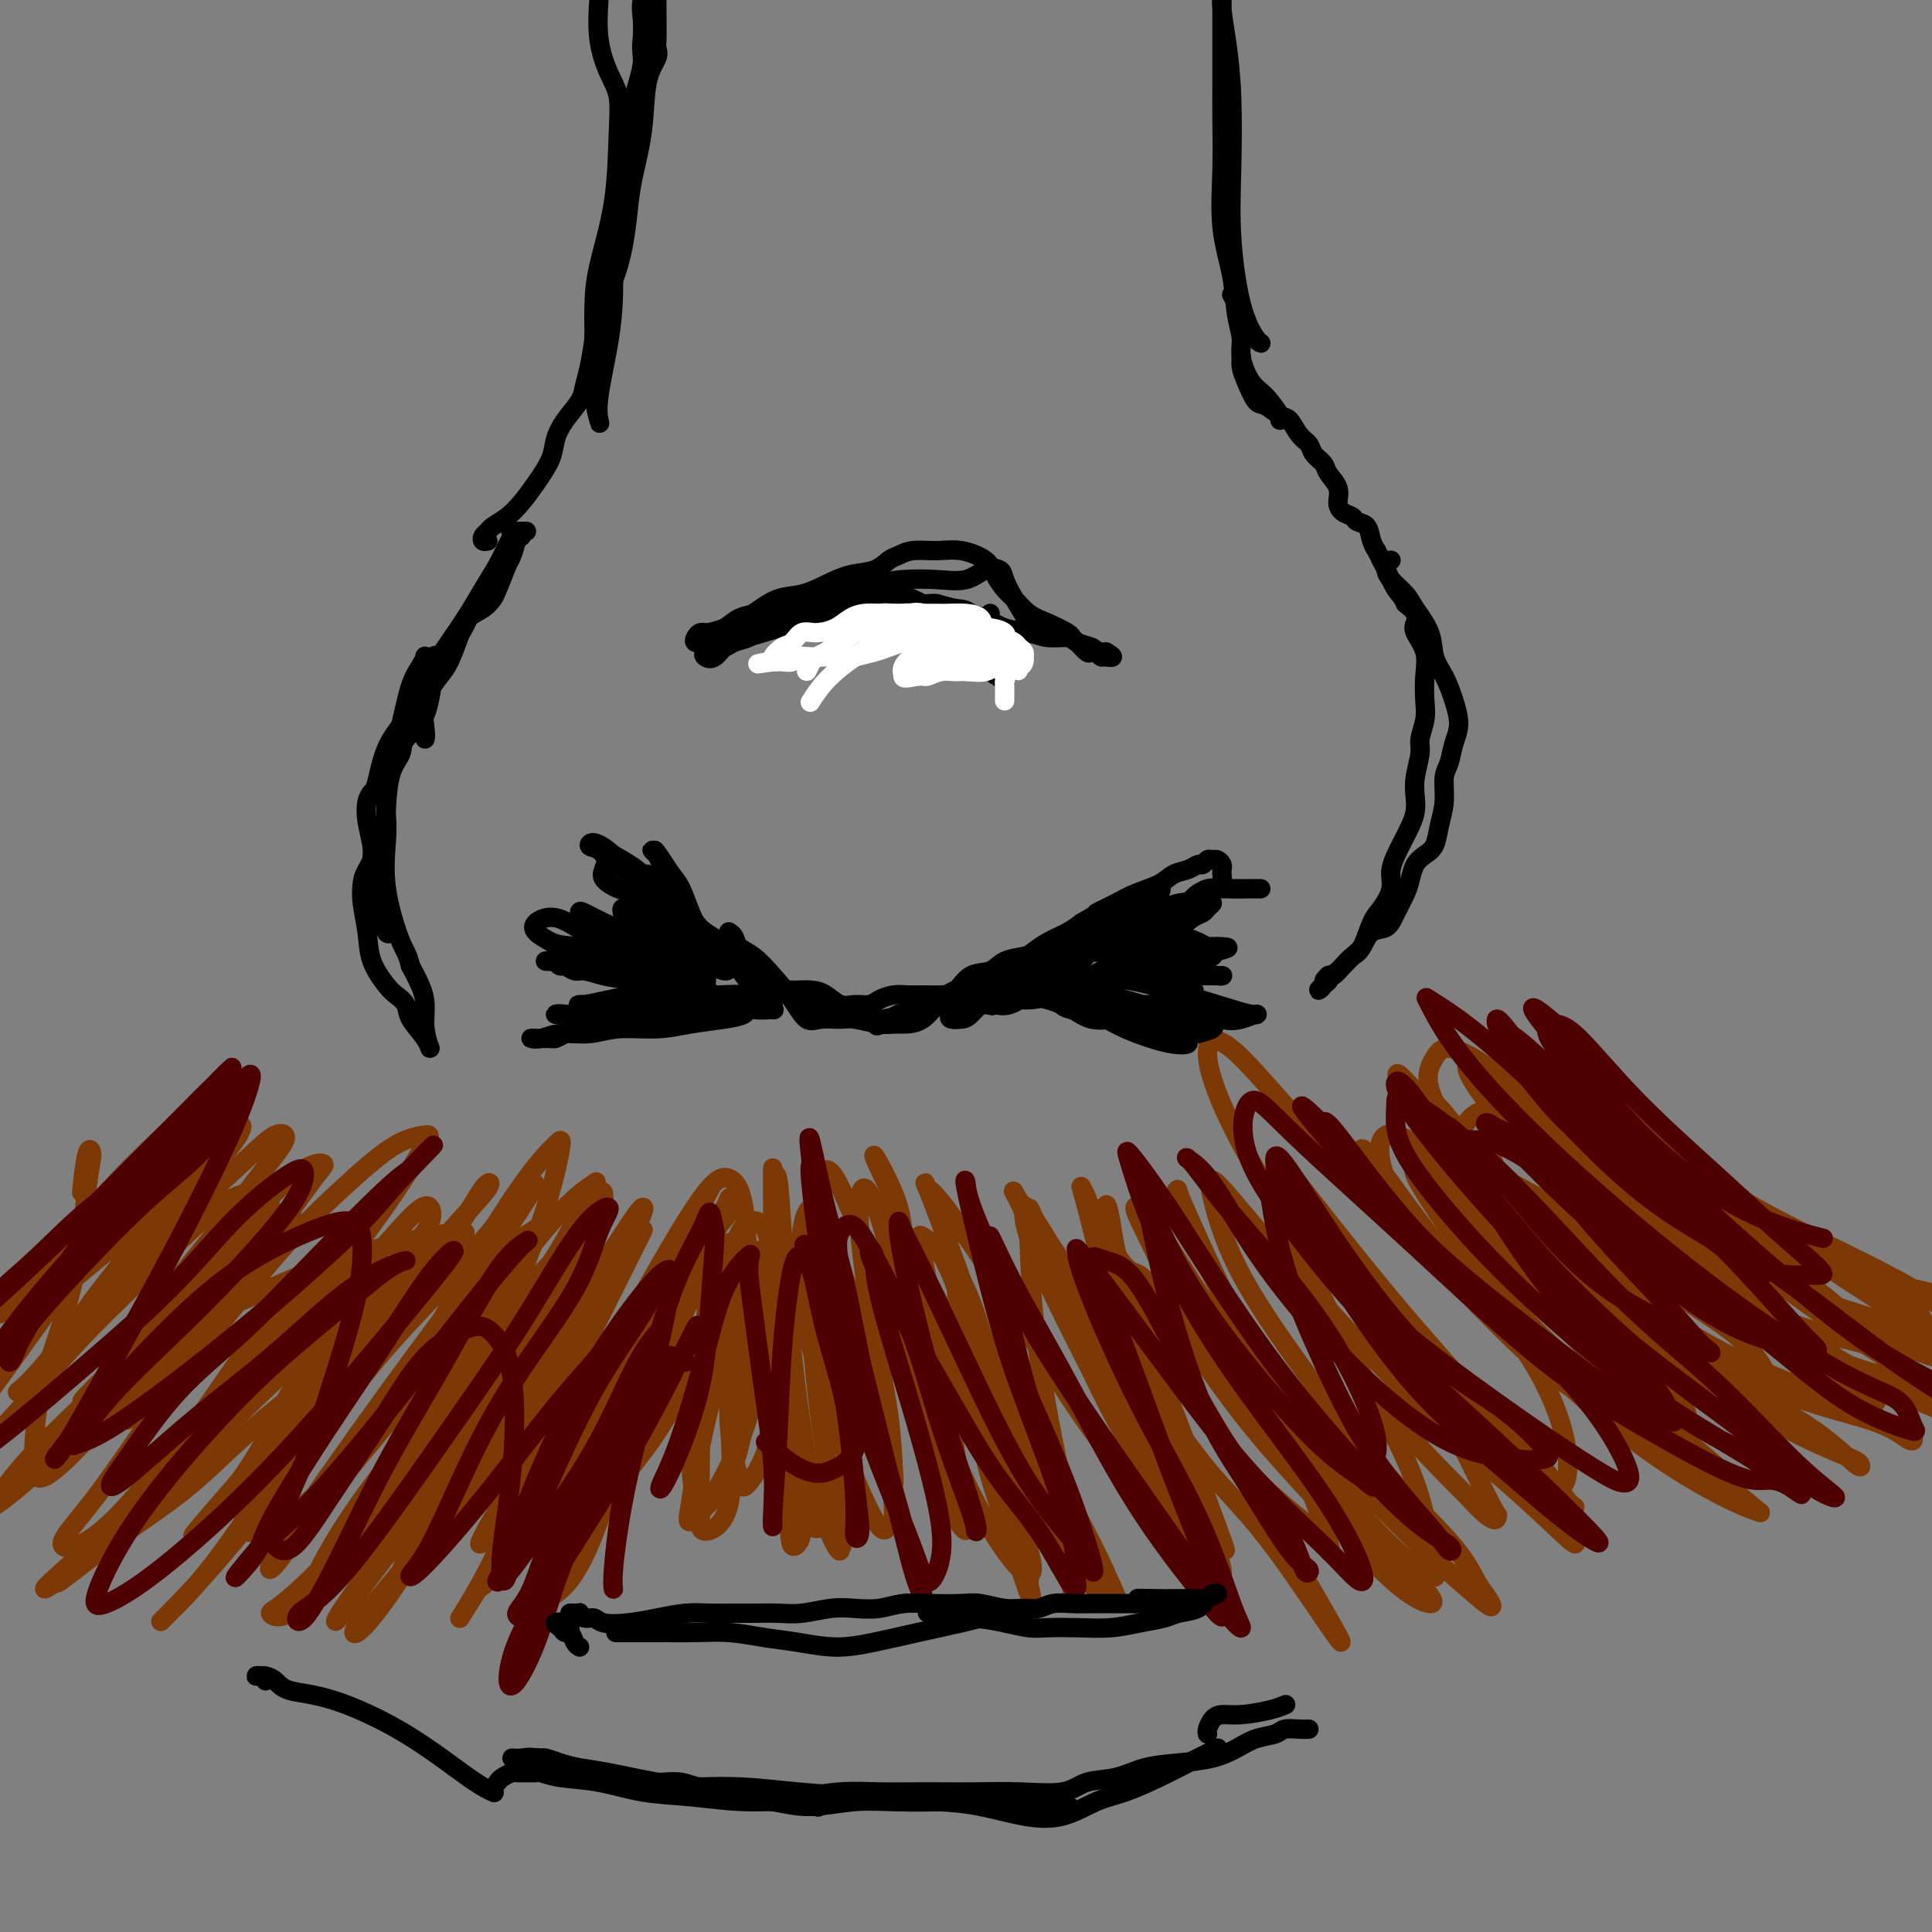 <svg viewBox='0 0 400 400' version='1.1' xmlns='http://www.w3.org/2000/svg' xmlns:xlink='http://www.w3.org/1999/xlink'><rect x="0" y="0" width="400" height="400" fill="#808080" stroke="none"/><g fill='none' stroke='#000000' stroke-width='4' stroke-linecap='round' stroke-linejoin='round'><path d='M151,193c-0.101,-0.062 -0.201,-0.125 0,0c0.201,0.125 0.704,0.437 1,1c0.296,0.563 0.386,1.378 1,2c0.614,0.622 1.752,1.053 3,2c1.248,0.947 2.607,2.412 4,4c1.393,1.588 2.821,3.300 4,5c1.179,1.700 2.107,3.388 3,4c0.893,0.612 1.749,0.150 3,0c1.251,-0.150 2.896,0.013 4,0c1.104,-0.013 1.666,-0.203 3,0c1.334,0.203 3.442,0.799 5,1c1.558,0.201 2.568,0.007 4,0c1.432,-0.007 3.285,0.171 5,-1c1.715,-1.171 3.291,-3.693 5,-5c1.709,-1.307 3.552,-1.400 5,-2c1.448,-0.600 2.501,-1.708 4,-2c1.499,-0.292 3.445,0.230 5,0c1.555,-0.230 2.720,-1.213 4,-2c1.280,-0.787 2.677,-1.377 4,-2c1.323,-0.623 2.574,-1.279 4,-2c1.426,-0.721 3.029,-1.505 4,-2c0.971,-0.495 1.311,-0.699 2,-1c0.689,-0.301 1.726,-0.700 3,-1c1.274,-0.300 2.785,-0.503 4,-1c1.215,-0.497 2.135,-1.288 3,-2c0.865,-0.712 1.676,-1.346 2,-2c0.324,-0.654 0.162,-1.327 0,-2'/><path d='M240,185c0.775,-1.153 0.212,-1.035 0,-1c-0.212,0.035 -0.072,-0.011 0,0c0.072,0.011 0.077,0.081 0,0c-0.077,-0.081 -0.238,-0.313 -1,0c-0.762,0.313 -2.127,1.172 -3,2c-0.873,0.828 -1.253,1.626 -2,2c-0.747,0.374 -1.862,0.325 -3,1c-1.138,0.675 -2.301,2.074 -3,3c-0.699,0.926 -0.936,1.379 -2,2c-1.064,0.621 -2.955,1.409 -4,2c-1.045,0.591 -1.242,0.984 -2,1c-0.758,0.016 -2.076,-0.346 -3,0c-0.924,0.346 -1.455,1.399 -2,2c-0.545,0.601 -1.105,0.750 -2,1c-0.895,0.250 -2.126,0.601 -3,1c-0.874,0.399 -1.390,0.846 -2,1c-0.610,0.154 -1.314,0.016 -2,0c-0.686,-0.016 -1.352,0.089 -2,0c-0.648,-0.089 -1.276,-0.374 -2,0c-0.724,0.374 -1.545,1.406 -2,2c-0.455,0.594 -0.545,0.751 -1,1c-0.455,0.249 -1.276,0.592 -2,1c-0.724,0.408 -1.351,0.883 -2,1c-0.649,0.117 -1.318,-0.123 -2,0c-0.682,0.123 -1.376,0.610 -2,1c-0.624,0.390 -1.178,0.683 -2,1c-0.822,0.317 -1.911,0.659 -3,1'/><path d='M186,210c-8.470,4.097 -2.644,1.840 -1,1c1.644,-0.840 -0.892,-0.264 -2,0c-1.108,0.264 -0.786,0.214 -1,0c-0.214,-0.214 -0.963,-0.593 -2,-1c-1.037,-0.407 -2.361,-0.841 -3,-1c-0.639,-0.159 -0.592,-0.044 -1,0c-0.408,0.044 -1.269,0.018 -2,0c-0.731,-0.018 -1.331,-0.027 -2,0c-0.669,0.027 -1.405,0.092 -2,0c-0.595,-0.092 -1.048,-0.339 -2,-1c-0.952,-0.661 -2.405,-1.734 -3,-2c-0.595,-0.266 -0.334,0.277 -1,0c-0.666,-0.277 -2.260,-1.374 -3,-2c-0.740,-0.626 -0.625,-0.783 -1,-1c-0.375,-0.217 -1.240,-0.495 -2,-1c-0.760,-0.505 -1.415,-1.238 -2,-2c-0.585,-0.762 -1.101,-1.554 -2,-2c-0.899,-0.446 -2.181,-0.545 -3,-1c-0.819,-0.455 -1.174,-1.267 -2,-2c-0.826,-0.733 -2.123,-1.388 -3,-2c-0.877,-0.612 -1.334,-1.180 -2,-2c-0.666,-0.820 -1.540,-1.892 -2,-3c-0.460,-1.108 -0.504,-2.251 -1,-3c-0.496,-0.749 -1.444,-1.105 -2,-2c-0.556,-0.895 -0.721,-2.328 -1,-3c-0.279,-0.672 -0.673,-0.582 -1,-1c-0.327,-0.418 -0.588,-1.343 -1,-2c-0.412,-0.657 -0.975,-1.045 -1,-1c-0.025,0.045 0.487,0.522 1,1'/><path d='M136,177c-1.107,-2.090 0.127,-0.316 1,1c0.873,1.316 1.387,2.173 2,3c0.613,0.827 1.326,1.622 2,3c0.674,1.378 1.309,3.338 2,5c0.691,1.662 1.438,3.027 2,4c0.562,0.973 0.940,1.553 2,2c1.060,0.447 2.803,0.761 4,2c1.197,1.239 1.849,3.404 3,5c1.151,1.596 2.801,2.623 4,3c1.199,0.377 1.948,0.103 3,0c1.052,-0.103 2.406,-0.034 3,0c0.594,0.034 0.427,0.033 1,0c0.573,-0.033 1.887,-0.099 3,0c1.113,0.099 2.027,0.364 3,1c0.973,0.636 2.007,1.645 3,2c0.993,0.355 1.946,0.057 3,0c1.054,-0.057 2.210,0.128 3,0c0.790,-0.128 1.215,-0.570 2,-1c0.785,-0.430 1.928,-0.848 3,-1c1.072,-0.152 2.071,-0.037 3,0c0.929,0.037 1.789,-0.002 3,0c1.211,0.002 2.773,0.046 4,0c1.227,-0.046 2.118,-0.184 3,-1c0.882,-0.816 1.755,-2.312 3,-3c1.245,-0.688 2.863,-0.569 4,-1c1.137,-0.431 1.792,-1.414 3,-2c1.208,-0.586 2.970,-0.776 4,-1c1.030,-0.224 1.328,-0.483 2,-1c0.672,-0.517 1.719,-1.293 3,-2c1.281,-0.707 2.794,-1.345 4,-2c1.206,-0.655 2.103,-1.328 3,-2'/><path d='M224,191c4.505,-2.523 2.767,-1.832 3,-2c0.233,-0.168 2.436,-1.197 4,-2c1.564,-0.803 2.489,-1.382 4,-2c1.511,-0.618 3.609,-1.275 5,-2c1.391,-0.725 2.074,-1.519 3,-2c0.926,-0.481 2.093,-0.651 3,-1c0.907,-0.349 1.552,-0.879 2,-1c0.448,-0.121 0.698,0.167 1,0c0.302,-0.167 0.655,-0.788 1,-1c0.345,-0.212 0.681,-0.016 1,0c0.319,0.016 0.622,-0.147 1,0c0.378,0.147 0.830,0.604 1,1c0.170,0.396 0.056,0.732 0,1c-0.056,0.268 -0.056,0.467 0,1c0.056,0.533 0.167,1.400 0,2c-0.167,0.600 -0.611,0.934 -1,1c-0.389,0.066 -0.722,-0.137 -1,0c-0.278,0.137 -0.500,0.615 -1,1c-0.500,0.385 -1.277,0.678 -2,1c-0.723,0.322 -1.392,0.674 -2,1c-0.608,0.326 -1.156,0.627 -2,1c-0.844,0.373 -1.984,0.817 -3,1c-1.016,0.183 -1.906,0.105 -3,0c-1.094,-0.105 -2.390,-0.238 -3,0c-0.610,0.238 -0.534,0.847 -1,1c-0.466,0.153 -1.473,-0.152 -2,0c-0.527,0.152 -0.575,0.759 -1,1c-0.425,0.241 -1.227,0.116 -2,0c-0.773,-0.116 -1.516,-0.224 -2,0c-0.484,0.224 -0.710,0.778 -1,1c-0.290,0.222 -0.645,0.111 -1,0'/><path d='M225,192c-4.410,1.484 -1.933,1.194 -1,1c0.933,-0.194 0.324,-0.294 0,0c-0.324,0.294 -0.364,0.981 0,1c0.364,0.019 1.132,-0.629 2,-1c0.868,-0.371 1.836,-0.464 3,-1c1.164,-0.536 2.525,-1.517 4,-2c1.475,-0.483 3.065,-0.470 5,-1c1.935,-0.530 4.214,-1.603 6,-2c1.786,-0.397 3.079,-0.117 4,0c0.921,0.117 1.471,0.072 2,0c0.529,-0.072 1.037,-0.170 1,0c-0.037,0.170 -0.620,0.608 -1,1c-0.380,0.392 -0.559,0.739 -1,1c-0.441,0.261 -1.145,0.437 -2,1c-0.855,0.563 -1.859,1.514 -3,2c-1.141,0.486 -2.417,0.507 -4,1c-1.583,0.493 -3.472,1.460 -5,2c-1.528,0.540 -2.694,0.655 -4,1c-1.306,0.345 -2.752,0.922 -4,1c-1.248,0.078 -2.298,-0.343 -3,0c-0.702,0.343 -1.055,1.451 -1,2c0.055,0.549 0.518,0.541 1,0c0.482,-0.541 0.981,-1.613 2,-2c1.019,-0.387 2.556,-0.090 4,0c1.444,0.090 2.796,-0.029 4,0c1.204,0.029 2.262,0.204 4,0c1.738,-0.204 4.157,-0.787 6,-1c1.843,-0.213 3.112,-0.057 4,0c0.888,0.057 1.397,0.016 2,0c0.603,-0.016 1.302,-0.008 2,0'/><path d='M252,196c4.350,0.012 1.224,0.542 0,1c-1.224,0.458 -0.545,0.843 -1,1c-0.455,0.157 -2.044,0.084 -3,0c-0.956,-0.084 -1.281,-0.181 -2,0c-0.719,0.181 -1.833,0.638 -3,1c-1.167,0.362 -2.387,0.629 -4,1c-1.613,0.371 -3.617,0.846 -5,1c-1.383,0.154 -2.143,-0.011 -3,0c-0.857,0.011 -1.811,0.199 -2,0c-0.189,-0.199 0.389,-0.786 1,-1c0.611,-0.214 1.257,-0.055 2,0c0.743,0.055 1.582,0.004 3,0c1.418,-0.004 3.413,0.037 5,0c1.587,-0.037 2.765,-0.154 4,0c1.235,0.154 2.529,0.577 4,1c1.471,0.423 3.121,0.845 4,1c0.879,0.155 0.987,0.041 1,0c0.013,-0.041 -0.067,-0.011 0,0c0.067,0.011 0.283,0.003 0,0c-0.283,-0.003 -1.064,-0.002 -2,0c-0.936,0.002 -2.027,0.004 -3,0c-0.973,-0.004 -1.828,-0.014 -3,0c-1.172,0.014 -2.660,0.053 -4,0c-1.340,-0.053 -2.530,-0.196 -4,0c-1.470,0.196 -3.220,0.732 -5,1c-1.780,0.268 -3.591,0.268 -5,0c-1.409,-0.268 -2.418,-0.803 -3,-1c-0.582,-0.197 -0.738,-0.056 -1,0c-0.262,0.056 -0.631,0.028 -1,0'/><path d='M222,202c-4.444,0.000 -0.556,0.000 1,0c1.556,-0.000 0.778,0.000 0,0'/><path d='M149,198c-0.189,0.001 -0.378,0.001 -1,0c-0.622,-0.001 -1.675,-0.005 -2,0c-0.325,0.005 0.080,0.017 0,0c-0.080,-0.017 -0.645,-0.063 -1,0c-0.355,0.063 -0.499,0.235 -1,0c-0.501,-0.235 -1.359,-0.875 -2,-1c-0.641,-0.125 -1.064,0.266 -2,0c-0.936,-0.266 -2.383,-1.189 -3,-2c-0.617,-0.811 -0.403,-1.508 -1,-2c-0.597,-0.492 -2.004,-0.777 -3,-1c-0.996,-0.223 -1.582,-0.382 -2,-1c-0.418,-0.618 -0.670,-1.694 -1,-2c-0.330,-0.306 -0.738,0.159 -1,0c-0.262,-0.159 -0.378,-0.942 0,-1c0.378,-0.058 1.248,0.608 2,1c0.752,0.392 1.384,0.509 2,1c0.616,0.491 1.215,1.354 2,2c0.785,0.646 1.756,1.073 3,2c1.244,0.927 2.761,2.354 4,3c1.239,0.646 2.199,0.511 3,1c0.801,0.489 1.443,1.602 2,2c0.557,0.398 1.030,0.080 1,0c-0.030,-0.080 -0.563,0.077 -1,0c-0.437,-0.077 -0.777,-0.388 -1,-1c-0.223,-0.612 -0.328,-1.525 -1,-2c-0.672,-0.475 -1.912,-0.513 -3,-1c-1.088,-0.487 -2.025,-1.425 -3,-2c-0.975,-0.575 -1.987,-0.788 -3,-1'/><path d='M136,193c-2.416,-1.467 -2.957,-1.635 -4,-2c-1.043,-0.365 -2.588,-0.928 -3,-1c-0.412,-0.072 0.307,0.348 1,1c0.693,0.652 1.358,1.537 2,2c0.642,0.463 1.260,0.502 2,1c0.740,0.498 1.602,1.453 3,2c1.398,0.547 3.331,0.686 5,1c1.669,0.314 3.074,0.805 4,1c0.926,0.195 1.372,0.096 2,0c0.628,-0.096 1.438,-0.189 2,0c0.562,0.189 0.878,0.660 1,1c0.122,0.340 0.052,0.550 0,1c-0.052,0.450 -0.085,1.140 -1,1c-0.915,-0.140 -2.713,-1.109 -4,-2c-1.287,-0.891 -2.064,-1.703 -3,-2c-0.936,-0.297 -2.031,-0.079 -3,0c-0.969,0.079 -1.813,0.021 -3,0c-1.187,-0.021 -2.715,-0.003 -4,0c-1.285,0.003 -2.325,-0.008 -3,0c-0.675,0.008 -0.986,0.034 -1,0c-0.014,-0.034 0.267,-0.129 1,0c0.733,0.129 1.917,0.483 3,1c1.083,0.517 2.065,1.196 3,2c0.935,0.804 1.823,1.732 3,2c1.177,0.268 2.644,-0.124 4,0c1.356,0.124 2.601,0.765 3,1c0.399,0.235 -0.046,0.063 0,0c0.046,-0.063 0.585,-0.018 0,0c-0.585,0.018 -2.292,0.009 -4,0'/><path d='M142,203c-1.092,-0.182 -1.823,-0.638 -3,-1c-1.177,-0.362 -2.799,-0.630 -4,-1c-1.201,-0.370 -1.981,-0.841 -3,-1c-1.019,-0.159 -2.278,-0.006 -3,0c-0.722,0.006 -0.906,-0.137 -1,0c-0.094,0.137 -0.098,0.552 0,1c0.098,0.448 0.299,0.929 1,1c0.701,0.071 1.903,-0.267 3,0c1.097,0.267 2.091,1.141 3,2c0.909,0.859 1.734,1.704 3,2c1.266,0.296 2.974,0.041 4,0c1.026,-0.041 1.371,0.130 2,0c0.629,-0.130 1.543,-0.560 2,-1c0.457,-0.440 0.457,-0.888 0,-1c-0.457,-0.112 -1.372,0.114 -2,0c-0.628,-0.114 -0.969,-0.566 -2,-1c-1.031,-0.434 -2.752,-0.848 -4,-1c-1.248,-0.152 -2.023,-0.040 -3,0c-0.977,0.040 -2.155,0.010 -3,0c-0.845,-0.010 -1.356,0.001 -2,0c-0.644,-0.001 -1.422,-0.014 -1,0c0.422,0.014 2.042,0.056 3,0c0.958,-0.056 1.254,-0.210 2,0c0.746,0.210 1.942,0.785 3,1c1.058,0.215 1.977,0.072 3,0c1.023,-0.072 2.151,-0.071 3,0c0.849,0.071 1.421,0.211 2,0c0.579,-0.211 1.165,-0.775 1,-1c-0.165,-0.225 -1.083,-0.113 -2,0'/><path d='M144,202c1.808,-0.121 -1.173,-0.422 -3,-1c-1.827,-0.578 -2.502,-1.433 -4,-2c-1.498,-0.567 -3.820,-0.845 -6,-1c-2.180,-0.155 -4.218,-0.188 -6,0c-1.782,0.188 -3.308,0.596 -4,1c-0.692,0.404 -0.550,0.805 -1,1c-0.450,0.195 -1.490,0.186 -2,0c-0.510,-0.186 -0.488,-0.548 -1,-1c-0.512,-0.452 -1.556,-0.993 -2,-1c-0.444,-0.007 -0.286,0.519 0,1c0.286,0.481 0.701,0.917 1,1c0.299,0.083 0.482,-0.186 1,0c0.518,0.186 1.373,0.826 2,1c0.627,0.174 1.028,-0.120 2,0c0.972,0.120 2.515,0.654 4,1c1.485,0.346 2.910,0.506 5,1c2.090,0.494 4.844,1.323 7,2c2.156,0.677 3.714,1.201 5,1c1.286,-0.201 2.300,-1.126 3,-2c0.700,-0.874 1.085,-1.695 1,-2c-0.085,-0.305 -0.642,-0.093 -1,0c-0.358,0.093 -0.518,0.067 -1,0c-0.482,-0.067 -1.284,-0.173 -2,-1c-0.716,-0.827 -1.344,-2.373 -2,-3c-0.656,-0.627 -1.341,-0.333 -2,-1c-0.659,-0.667 -1.293,-2.295 -2,-3c-0.707,-0.705 -1.488,-0.487 -2,-1c-0.512,-0.513 -0.756,-1.756 -1,-3'/><path d='M133,190c-1.847,-2.499 -0.466,-1.748 0,-2c0.466,-0.252 0.016,-1.507 0,-2c-0.016,-0.493 0.402,-0.223 1,0c0.598,0.223 1.375,0.400 2,1c0.625,0.600 1.097,1.623 2,2c0.903,0.377 2.236,0.109 3,0c0.764,-0.109 0.959,-0.060 1,0c0.041,0.060 -0.073,0.132 0,0c0.073,-0.132 0.332,-0.469 0,-1c-0.332,-0.531 -1.256,-1.256 -2,-2c-0.744,-0.744 -1.310,-1.506 -2,-2c-0.690,-0.494 -1.505,-0.720 -2,-1c-0.495,-0.280 -0.672,-0.614 -1,-1c-0.328,-0.386 -0.808,-0.825 -1,-1c-0.192,-0.175 -0.096,-0.088 0,0'/><path d='M170,131c0.335,-0.055 0.670,-0.110 1,0c0.330,0.110 0.654,0.384 1,0c0.346,-0.384 0.714,-1.426 1,-2c0.286,-0.574 0.489,-0.679 1,-1c0.511,-0.321 1.329,-0.858 2,-1c0.671,-0.142 1.195,0.113 2,0c0.805,-0.113 1.890,-0.592 3,-1c1.110,-0.408 2.243,-0.744 3,-1c0.757,-0.256 1.137,-0.432 2,0c0.863,0.432 2.210,1.473 3,2c0.790,0.527 1.023,0.539 2,1c0.977,0.461 2.699,1.370 4,2c1.301,0.630 2.180,0.982 3,1c0.820,0.018 1.582,-0.297 2,0c0.418,0.297 0.494,1.206 1,2c0.506,0.794 1.442,1.473 2,2c0.558,0.527 0.738,0.902 1,1c0.262,0.098 0.606,-0.081 1,0c0.394,0.081 0.837,0.421 1,1c0.163,0.579 0.044,1.395 0,2c-0.044,0.605 -0.014,0.997 0,1c0.014,0.003 0.014,-0.384 0,-1c-0.014,-0.616 -0.040,-1.461 0,-2c0.040,-0.539 0.145,-0.772 0,-1c-0.145,-0.228 -0.541,-0.453 -1,-1c-0.459,-0.547 -0.982,-1.417 -1,-2c-0.018,-0.583 0.469,-0.878 0,-2c-0.469,-1.122 -1.896,-3.071 -3,-4c-1.104,-0.929 -1.887,-0.837 -3,-1c-1.113,-0.163 -2.557,-0.582 -4,-1'/><path d='M194,125c-1.770,-0.203 -2.697,0.291 -4,0c-1.303,-0.291 -2.984,-1.367 -4,-2c-1.016,-0.633 -1.367,-0.825 -2,-1c-0.633,-0.175 -1.549,-0.334 -3,0c-1.451,0.334 -3.436,1.161 -5,2c-1.564,0.839 -2.706,1.689 -4,2c-1.294,0.311 -2.739,0.083 -4,0c-1.261,-0.083 -2.340,-0.022 -3,0c-0.660,0.022 -0.903,0.006 -1,0c-0.097,-0.006 -0.049,-0.003 0,0'/><path d='M82,193c-0.334,-0.090 -0.668,-0.179 -1,0c-0.332,0.179 -0.663,0.628 -1,0c-0.337,-0.628 -0.679,-2.331 -1,-4c-0.321,-1.669 -0.621,-3.302 -1,-5c-0.379,-1.698 -0.837,-3.461 -1,-4c-0.163,-0.539 -0.030,0.148 0,0c0.030,-0.148 -0.041,-1.129 0,-2c0.041,-0.871 0.196,-1.633 0,-3c-0.196,-1.367 -0.742,-3.340 -1,-5c-0.258,-1.660 -0.229,-3.006 0,-4c0.229,-0.994 0.659,-1.637 1,-2c0.341,-0.363 0.595,-0.446 1,-2c0.405,-1.554 0.962,-4.577 2,-7c1.038,-2.423 2.557,-4.244 4,-6c1.443,-1.756 2.808,-3.447 4,-5c1.192,-1.553 2.210,-2.968 3,-4c0.790,-1.032 1.353,-1.680 2,-3c0.647,-1.320 1.377,-3.310 2,-5c0.623,-1.690 1.140,-3.080 2,-4c0.860,-0.920 2.065,-1.371 3,-2c0.935,-0.629 1.600,-1.437 2,-2c0.400,-0.563 0.535,-0.881 1,-2c0.465,-1.119 1.261,-3.037 2,-5c0.739,-1.963 1.422,-3.969 2,-5c0.578,-1.031 1.052,-1.087 1,-1c-0.052,0.087 -0.629,0.316 -1,1c-0.371,0.684 -0.536,1.824 -1,3c-0.464,1.176 -1.227,2.387 -2,3c-0.773,0.613 -1.554,0.626 -2,1c-0.446,0.374 -0.556,1.107 -1,2c-0.444,0.893 -1.222,1.947 -2,3'/><path d='M99,124c-1.739,2.953 -2.088,4.336 -3,6c-0.912,1.664 -2.388,3.609 -4,6c-1.612,2.391 -3.360,5.229 -4,8c-0.640,2.771 -0.172,5.477 0,7c0.172,1.523 0.049,1.864 0,2c-0.049,0.136 -0.025,0.068 0,0'/><path d='M288,116c-0.278,0.025 -0.557,0.050 -1,0c-0.443,-0.050 -1.051,-0.176 -1,0c0.051,0.176 0.761,0.653 1,1c0.239,0.347 0.008,0.563 0,1c-0.008,0.437 0.206,1.096 1,2c0.794,0.904 2.166,2.053 3,3c0.834,0.947 1.130,1.690 2,3c0.870,1.310 2.315,3.186 3,5c0.685,1.814 0.611,3.566 1,5c0.389,1.434 1.240,2.551 2,4c0.760,1.449 1.429,3.229 2,5c0.571,1.771 1.044,3.533 1,5c-0.044,1.467 -0.603,2.639 -1,4c-0.397,1.361 -0.630,2.910 -1,4c-0.370,1.090 -0.875,1.720 -1,3c-0.125,1.280 0.132,3.210 0,5c-0.132,1.790 -0.651,3.441 -1,5c-0.349,1.559 -0.526,3.024 -1,4c-0.474,0.976 -1.243,1.461 -2,2c-0.757,0.539 -1.500,1.133 -2,2c-0.500,0.867 -0.756,2.009 -1,3c-0.244,0.991 -0.474,1.831 -1,3c-0.526,1.169 -1.347,2.668 -2,4c-0.653,1.332 -1.137,2.497 -2,3c-0.863,0.503 -2.104,0.345 -3,1c-0.896,0.655 -1.446,2.124 -2,3c-0.554,0.876 -1.111,1.159 -2,2c-0.889,0.841 -2.111,2.240 -3,3c-0.889,0.760 -1.444,0.880 -2,1'/><path d='M275,202c-1.815,1.731 -0.354,1.058 0,1c0.354,-0.058 -0.400,0.497 -1,1c-0.600,0.503 -1.044,0.952 -1,1c0.044,0.048 0.578,-0.305 1,-1c0.422,-0.695 0.732,-1.730 1,-2c0.268,-0.270 0.495,0.226 1,0c0.505,-0.226 1.290,-1.175 2,-2c0.710,-0.825 1.347,-1.526 2,-2c0.653,-0.474 1.322,-0.723 2,-2c0.678,-1.277 1.364,-3.583 2,-5c0.636,-1.417 1.221,-1.944 2,-3c0.779,-1.056 1.754,-2.642 2,-4c0.246,-1.358 -0.235,-2.488 0,-4c0.235,-1.512 1.186,-3.407 2,-5c0.814,-1.593 1.490,-2.885 2,-4c0.510,-1.115 0.854,-2.054 1,-3c0.146,-0.946 0.096,-1.898 0,-3c-0.096,-1.102 -0.236,-2.355 0,-4c0.236,-1.645 0.847,-3.681 1,-5c0.153,-1.319 -0.153,-1.920 0,-3c0.153,-1.080 0.766,-2.639 1,-4c0.234,-1.361 0.091,-2.525 0,-4c-0.091,-1.475 -0.128,-3.263 0,-5c0.128,-1.737 0.421,-3.424 0,-5c-0.421,-1.576 -1.556,-3.041 -2,-4c-0.444,-0.959 -0.196,-1.412 0,-2c0.196,-0.588 0.342,-1.311 0,-2c-0.342,-0.689 -1.171,-1.345 -2,-2'/><path d='M291,125c-0.962,-2.007 -1.367,-2.025 -2,-3c-0.633,-0.975 -1.493,-2.907 -2,-4c-0.507,-1.093 -0.659,-1.347 -1,-2c-0.341,-0.653 -0.869,-1.705 -1,-2c-0.131,-0.295 0.135,0.166 0,0c-0.135,-0.166 -0.669,-0.961 -1,-2c-0.331,-1.039 -0.457,-2.322 -1,-3c-0.543,-0.678 -1.503,-0.751 -2,-1c-0.497,-0.249 -0.533,-0.675 -1,-1c-0.467,-0.325 -1.367,-0.548 -2,-1c-0.633,-0.452 -1.000,-1.132 -1,-2c-0.000,-0.868 0.366,-1.924 0,-3c-0.366,-1.076 -1.463,-2.174 -2,-3c-0.537,-0.826 -0.514,-1.381 -1,-2c-0.486,-0.619 -1.480,-1.302 -2,-2c-0.520,-0.698 -0.566,-1.410 -1,-2c-0.434,-0.590 -1.257,-1.059 -2,-2c-0.743,-0.941 -1.407,-2.356 -2,-3c-0.593,-0.644 -1.115,-0.518 -2,-1c-0.885,-0.482 -2.132,-1.573 -3,-2c-0.868,-0.427 -1.357,-0.192 -2,-1c-0.643,-0.808 -1.440,-2.660 -2,-4c-0.560,-1.340 -0.881,-2.168 -1,-3c-0.119,-0.832 -0.034,-1.666 0,-2c0.034,-0.334 0.017,-0.167 0,0'/><path d='M265,87c0.265,-0.027 0.531,-0.054 0,-1c-0.531,-0.946 -1.858,-2.813 -3,-4c-1.142,-1.187 -2.097,-1.696 -3,-3c-0.903,-1.304 -1.752,-3.403 -2,-5c-0.248,-1.597 0.105,-2.692 0,-4c-0.105,-1.308 -0.669,-2.830 -1,-5c-0.331,-2.170 -0.428,-4.987 -1,-8c-0.572,-3.013 -1.617,-6.221 -2,-10c-0.383,-3.779 -0.103,-8.127 0,-12c0.103,-3.873 0.027,-7.270 0,-10c-0.027,-2.730 -0.007,-4.793 0,-7c0.007,-2.207 0.002,-4.558 0,-7c-0.002,-2.442 -0.001,-4.974 0,-7c0.001,-2.026 0.003,-3.547 0,-5c-0.003,-1.453 -0.011,-2.837 0,-3c0.011,-0.163 0.042,0.895 0,2c-0.042,1.105 -0.156,2.259 0,4c0.156,1.741 0.583,4.071 1,7c0.417,2.929 0.826,6.459 1,11c0.174,4.541 0.115,10.093 0,15c-0.115,4.907 -0.284,9.169 0,14c0.284,4.831 1.022,10.230 2,14c0.978,3.770 2.195,5.910 3,7c0.805,1.090 1.196,1.129 1,1c-0.196,-0.129 -0.980,-0.426 -2,-2c-1.020,-1.574 -2.274,-4.424 -3,-6c-0.726,-1.576 -0.922,-1.879 -1,-2c-0.078,-0.121 -0.039,-0.061 0,0'/><path d='M109,110c-1.263,0.020 -2.526,0.041 -3,0c-0.474,-0.041 -0.161,-0.143 0,0c0.161,0.143 0.168,0.532 0,1c-0.168,0.468 -0.513,1.016 -1,2c-0.487,0.984 -1.118,2.404 -2,4c-0.882,1.596 -2.016,3.367 -3,5c-0.984,1.633 -1.819,3.126 -3,5c-1.181,1.874 -2.707,4.129 -4,6c-1.293,1.871 -2.353,3.358 -3,6c-0.647,2.642 -0.881,6.438 -2,9c-1.119,2.562 -3.124,3.891 -4,5c-0.876,1.109 -0.623,1.998 -1,3c-0.377,1.002 -1.383,2.115 -2,4c-0.617,1.885 -0.846,4.540 -1,7c-0.154,2.460 -0.234,4.726 -1,7c-0.766,2.274 -2.218,4.557 -3,6c-0.782,1.443 -0.893,2.046 -1,3c-0.107,0.954 -0.209,2.258 0,4c0.209,1.742 0.729,3.922 1,6c0.271,2.078 0.294,4.053 1,6c0.706,1.947 2.094,3.865 3,5c0.906,1.135 1.330,1.488 2,2c0.670,0.512 1.587,1.184 2,2c0.413,0.816 0.321,1.776 1,3c0.679,1.224 2.127,2.712 3,4c0.873,1.288 1.170,2.375 1,2c-0.170,-0.375 -0.809,-2.214 -1,-4c-0.191,-1.786 0.064,-3.519 0,-5c-0.064,-1.481 -0.447,-2.709 -1,-4c-0.553,-1.291 -1.277,-2.646 -2,-4'/><path d='M85,200c-0.735,-2.929 -1.073,-2.752 -2,-5c-0.927,-2.248 -2.442,-6.920 -3,-11c-0.558,-4.080 -0.158,-7.568 0,-10c0.158,-2.432 0.072,-3.809 0,-5c-0.072,-1.191 -0.132,-2.195 0,-4c0.132,-1.805 0.456,-4.410 1,-7c0.544,-2.590 1.308,-5.163 2,-8c0.692,-2.837 1.313,-5.937 2,-8c0.687,-2.063 1.442,-3.088 2,-4c0.558,-0.912 0.921,-1.711 1,-2c0.079,-0.289 -0.126,-0.066 0,0c0.126,0.066 0.584,-0.024 1,0c0.416,0.024 0.792,0.161 1,0c0.208,-0.161 0.248,-0.620 0,0c-0.248,0.620 -0.785,2.320 -1,3c-0.215,0.680 -0.107,0.340 0,0'/><path d='M101,112c-0.395,0.088 -0.791,0.176 -1,0c-0.209,-0.176 -0.233,-0.616 0,-1c0.233,-0.384 0.722,-0.713 1,-1c0.278,-0.287 0.344,-0.534 1,-1c0.656,-0.466 1.901,-1.152 3,-2c1.099,-0.848 2.050,-1.857 3,-3c0.950,-1.143 1.897,-2.420 3,-4c1.103,-1.580 2.361,-3.461 3,-5c0.639,-1.539 0.657,-2.734 1,-4c0.343,-1.266 1.009,-2.603 2,-4c0.991,-1.397 2.305,-2.853 3,-4c0.695,-1.147 0.770,-1.985 1,-3c0.230,-1.015 0.614,-2.208 1,-4c0.386,-1.792 0.772,-4.182 1,-6c0.228,-1.818 0.298,-3.062 1,-5c0.702,-1.938 2.038,-4.569 3,-7c0.962,-2.431 1.552,-4.663 2,-7c0.448,-2.337 0.755,-4.779 1,-7c0.245,-2.221 0.430,-4.220 1,-7c0.570,-2.780 1.526,-6.342 2,-10c0.474,-3.658 0.467,-7.411 1,-10c0.533,-2.589 1.607,-4.013 2,-5c0.393,-0.987 0.106,-1.537 0,-2c-0.106,-0.463 -0.030,-0.841 0,-2c0.030,-1.159 0.015,-3.101 0,-5c-0.015,-1.899 -0.028,-3.755 0,-5c0.028,-1.245 0.099,-1.881 0,-2c-0.099,-0.119 -0.367,0.277 -1,1c-0.633,0.723 -1.632,1.771 -2,3c-0.368,1.229 -0.105,2.637 0,4c0.105,1.363 0.053,2.682 0,4'/><path d='M133,8c-0.387,2.367 0.145,3.284 0,5c-0.145,1.716 -0.969,4.231 -2,8c-1.031,3.769 -2.270,8.790 -3,14c-0.730,5.210 -0.952,10.608 -1,15c-0.048,4.392 0.079,7.779 0,11c-0.079,3.221 -0.365,6.276 -1,10c-0.635,3.724 -1.620,8.119 -2,11c-0.380,2.881 -0.154,4.250 0,5c0.154,0.750 0.237,0.881 0,0c-0.237,-0.881 -0.795,-2.774 -1,-5c-0.205,-2.226 -0.059,-4.783 0,-7c0.059,-2.217 0.029,-4.092 0,-6c-0.029,-1.908 -0.059,-3.847 0,-6c0.059,-2.153 0.206,-4.520 1,-8c0.794,-3.480 2.233,-8.073 3,-13c0.767,-4.927 0.860,-10.190 1,-14c0.140,-3.810 0.326,-6.169 0,-8c-0.326,-1.831 -1.165,-3.135 -2,-5c-0.835,-1.865 -1.667,-4.293 -2,-7c-0.333,-2.707 -0.167,-5.695 0,-8c0.167,-2.305 0.333,-3.927 0,-5c-0.333,-1.073 -1.167,-1.597 -2,-1c-0.833,0.597 -1.667,2.313 -2,3c-0.333,0.687 -0.167,0.343 0,0'/><path d='M182,127c-0.794,0.083 -1.588,0.166 -2,0c-0.412,-0.166 -0.442,-0.580 -1,-1c-0.558,-0.420 -1.642,-0.846 -2,-1c-0.358,-0.154 0.011,-0.037 0,0c-0.011,0.037 -0.403,-0.005 -1,0c-0.597,0.005 -1.400,0.058 -2,0c-0.600,-0.058 -0.996,-0.228 -2,0c-1.004,0.228 -2.615,0.855 -4,1c-1.385,0.145 -2.544,-0.193 -4,0c-1.456,0.193 -3.209,0.916 -4,1c-0.791,0.084 -0.621,-0.471 -1,0c-0.379,0.471 -1.309,1.968 -2,3c-0.691,1.032 -1.145,1.600 -2,2c-0.855,0.400 -2.111,0.632 -3,1c-0.889,0.368 -1.410,0.872 -2,1c-0.590,0.128 -1.250,-0.120 -2,0c-0.750,0.120 -1.591,0.606 -2,1c-0.409,0.394 -0.385,0.695 0,1c0.385,0.305 1.131,0.615 2,0c0.869,-0.615 1.861,-2.153 3,-3c1.139,-0.847 2.424,-1.001 4,-2c1.576,-0.999 3.442,-2.844 5,-4c1.558,-1.156 2.807,-1.625 5,-2c2.193,-0.375 5.330,-0.658 8,-1c2.670,-0.342 4.871,-0.743 7,-1c2.129,-0.257 4.185,-0.369 6,0c1.815,0.369 3.390,1.220 5,2c1.610,0.780 3.255,1.491 5,2c1.745,0.509 3.592,0.817 5,1c1.408,0.183 2.379,0.242 3,0c0.621,-0.242 0.892,-0.783 1,-1c0.108,-0.217 0.054,-0.108 0,0'/></g>
<g fill='none' stroke='#7C3805' stroke-width='4' stroke-linecap='round' stroke-linejoin='round'><path d='M133,275c-1.616,1.811 -3.231,3.623 -5,6c-1.769,2.377 -3.691,5.321 -5,9c-1.309,3.679 -2.007,8.094 -3,12c-0.993,3.906 -2.283,7.302 -3,10c-0.717,2.698 -0.860,4.698 -1,6c-0.140,1.302 -0.275,1.906 0,1c0.275,-0.906 0.962,-3.321 2,-6c1.038,-2.679 2.429,-5.620 4,-9c1.571,-3.380 3.324,-7.198 5,-11c1.676,-3.802 3.276,-7.587 6,-12c2.724,-4.413 6.571,-9.454 9,-13c2.429,-3.546 3.439,-5.598 4,-7c0.561,-1.402 0.673,-2.156 0,-1c-0.673,1.156 -2.132,4.220 -4,8c-1.868,3.780 -4.147,8.275 -7,13c-2.853,4.725 -6.281,9.680 -10,15c-3.719,5.320 -7.731,11.006 -10,14c-2.269,2.994 -2.796,3.295 -3,3c-0.204,-0.295 -0.085,-1.187 1,-3c1.085,-1.813 3.134,-4.547 5,-8c1.866,-3.453 3.547,-7.627 6,-12c2.453,-4.373 5.679,-8.947 9,-14c3.321,-5.053 6.738,-10.586 10,-15c3.262,-4.414 6.368,-7.709 8,-10c1.632,-2.291 1.791,-3.577 1,-3c-0.791,0.577 -2.531,3.017 -5,6c-2.469,2.983 -5.667,6.509 -9,11c-3.333,4.491 -6.801,9.946 -11,16c-4.199,6.054 -9.131,12.707 -13,18c-3.869,5.293 -6.677,9.227 -8,11c-1.323,1.773 -1.162,1.387 -1,1'/><path d='M105,311c-7.076,9.265 -1.266,0.928 3,-5c4.266,-5.928 6.987,-9.448 10,-14c3.013,-4.552 6.319,-10.136 10,-16c3.681,-5.864 7.739,-12.008 11,-17c3.261,-4.992 5.727,-8.832 7,-11c1.273,-2.168 1.353,-2.663 1,-2c-0.353,0.663 -1.138,2.485 -3,6c-1.862,3.515 -4.800,8.723 -9,15c-4.200,6.277 -9.662,13.624 -15,21c-5.338,7.376 -10.552,14.780 -14,20c-3.448,5.220 -5.130,8.255 -6,10c-0.870,1.745 -0.929,2.198 0,1c0.929,-1.198 2.845,-4.049 5,-8c2.155,-3.951 4.550,-9.002 7,-14c2.450,-4.998 4.957,-9.944 8,-16c3.043,-6.056 6.623,-13.222 9,-18c2.377,-4.778 3.552,-7.166 4,-8c0.448,-0.834 0.169,-0.113 -2,2c-2.169,2.113 -6.227,5.617 -10,11c-3.773,5.383 -7.260,12.644 -13,22c-5.740,9.356 -13.733,20.805 -20,29c-6.267,8.195 -10.807,13.135 -13,16c-2.193,2.865 -2.040,3.655 -1,3c1.040,-0.655 2.965,-2.756 6,-7c3.035,-4.244 7.178,-10.633 11,-17c3.822,-6.367 7.322,-12.713 12,-20c4.678,-7.287 10.535,-15.516 15,-22c4.465,-6.484 7.537,-11.222 10,-15c2.463,-3.778 4.317,-6.594 5,-7c0.683,-0.406 0.195,1.598 -2,5c-2.195,3.402 -6.098,8.201 -10,13'/><path d='M121,268c-4.122,6.398 -8.426,13.392 -15,22c-6.574,8.608 -15.418,18.829 -22,27c-6.582,8.171 -10.900,14.293 -13,17c-2.100,2.707 -1.980,1.999 0,-1c1.980,-2.999 5.821,-8.289 10,-14c4.179,-5.711 8.697,-11.843 13,-18c4.303,-6.157 8.390,-12.340 12,-18c3.610,-5.660 6.742,-10.797 9,-15c2.258,-4.203 3.640,-7.472 4,-9c0.360,-1.528 -0.303,-1.314 -2,0c-1.697,1.314 -4.429,3.729 -8,8c-3.571,4.271 -7.981,10.398 -14,18c-6.019,7.602 -13.648,16.678 -19,24c-5.352,7.322 -8.428,12.889 -10,16c-1.572,3.111 -1.640,3.766 0,2c1.640,-1.766 4.988,-5.955 9,-11c4.012,-5.045 8.687,-10.948 13,-17c4.313,-6.052 8.264,-12.253 13,-19c4.736,-6.747 10.257,-14.042 14,-20c3.743,-5.958 5.708,-10.581 7,-13c1.292,-2.419 1.910,-2.634 1,-2c-0.910,0.634 -3.347,2.119 -7,6c-3.653,3.881 -8.523,10.160 -14,17c-5.477,6.840 -11.561,14.242 -18,22c-6.439,7.758 -13.233,15.873 -18,22c-4.767,6.127 -7.507,10.266 -9,12c-1.493,1.734 -1.740,1.064 0,-2c1.740,-3.064 5.466,-8.522 10,-15c4.534,-6.478 9.874,-13.975 15,-21c5.126,-7.025 10.036,-13.579 14,-19c3.964,-5.421 6.982,-9.711 10,-14'/><path d='M106,253c8.132,-12.183 3.961,-7.142 2,-5c-1.961,2.142 -1.714,1.384 -4,4c-2.286,2.616 -7.105,8.605 -12,14c-4.895,5.395 -9.866,10.197 -17,19c-7.134,8.803 -16.431,21.607 -24,31c-7.569,9.393 -13.411,15.373 -16,18c-2.589,2.627 -1.924,1.900 0,0c1.924,-1.900 5.108,-4.973 9,-10c3.892,-5.027 8.492,-12.009 13,-18c4.508,-5.991 8.925,-10.990 13,-17c4.075,-6.010 7.807,-13.031 12,-19c4.193,-5.969 8.847,-10.888 12,-15c3.153,-4.112 4.806,-7.419 6,-9c1.194,-1.581 1.928,-1.437 1,0c-0.928,1.437 -3.518,4.165 -7,8c-3.482,3.835 -7.857,8.776 -13,15c-5.143,6.224 -11.054,13.731 -18,22c-6.946,8.269 -14.926,17.300 -19,22c-4.074,4.700 -4.243,5.069 -4,5c0.243,-0.069 0.899,-0.576 3,-3c2.101,-2.424 5.647,-6.766 9,-12c3.353,-5.234 6.513,-11.361 11,-18c4.487,-6.639 10.302,-13.789 15,-19c4.698,-5.211 8.280,-8.484 10,-11c1.720,-2.516 1.578,-4.275 1,-5c-0.578,-0.725 -1.592,-0.417 -4,2c-2.408,2.417 -6.212,6.943 -10,11c-3.788,4.057 -7.562,7.644 -12,12c-4.438,4.356 -9.541,9.480 -13,13c-3.459,3.520 -5.274,5.434 -6,6c-0.726,0.566 -0.363,-0.217 0,-1'/><path d='M44,293c-5.441,4.751 3.457,-4.871 10,-12c6.543,-7.129 10.733,-11.764 15,-17c4.267,-5.236 8.613,-11.072 12,-16c3.387,-4.928 5.816,-8.949 7,-11c1.184,-2.051 1.125,-2.131 0,-2c-1.125,0.131 -3.315,0.475 -6,2c-2.685,1.525 -5.866,4.233 -10,8c-4.134,3.767 -9.221,8.594 -14,14c-4.779,5.406 -9.249,11.390 -14,17c-4.751,5.610 -9.783,10.845 -13,14c-3.217,3.155 -4.619,4.230 -5,4c-0.381,-0.230 0.258,-1.763 2,-4c1.742,-2.237 4.588,-5.177 8,-9c3.412,-3.823 7.390,-8.529 11,-13c3.610,-4.471 6.852,-8.708 10,-13c3.148,-4.292 6.202,-8.641 8,-11c1.798,-2.359 2.341,-2.729 2,-3c-0.341,-0.271 -1.564,-0.443 -4,1c-2.436,1.443 -6.084,4.501 -10,9c-3.916,4.499 -8.100,10.439 -13,16c-4.900,5.561 -10.517,10.742 -15,15c-4.483,4.258 -7.831,7.593 -8,8c-0.169,0.407 2.843,-2.115 6,-6c3.157,-3.885 6.460,-9.135 10,-14c3.540,-4.865 7.317,-9.346 11,-14c3.683,-4.654 7.271,-9.482 10,-13c2.729,-3.518 4.597,-5.726 5,-7c0.403,-1.274 -0.661,-1.612 -2,-1c-1.339,0.612 -2.954,2.175 -6,5c-3.046,2.825 -7.523,6.913 -12,11'/><path d='M39,251c-6.313,5.341 -12.095,11.194 -17,17c-4.905,5.806 -8.933,11.567 -12,15c-3.067,3.433 -5.173,4.539 -6,5c-0.827,0.461 -0.376,0.276 1,-1c1.376,-1.276 3.676,-3.643 7,-8c3.324,-4.357 7.673,-10.706 12,-16c4.327,-5.294 8.631,-9.535 13,-14c4.369,-4.465 8.804,-9.153 11,-12c2.196,-2.847 2.153,-3.851 2,-4c-0.153,-0.149 -0.416,0.557 -2,2c-1.584,1.443 -4.487,3.622 -8,7c-3.513,3.378 -7.634,7.955 -12,12c-4.366,4.045 -8.976,7.557 -13,11c-4.024,3.443 -7.461,6.816 -9,8c-1.539,1.184 -1.178,0.178 0,-1c1.178,-1.178 3.175,-2.529 6,-5c2.825,-2.471 6.478,-6.060 10,-10c3.522,-3.940 6.912,-8.229 10,-12c3.088,-3.771 5.873,-7.024 8,-10c2.127,-2.976 3.596,-5.674 4,-7c0.404,-1.326 -0.258,-1.281 -2,0c-1.742,1.281 -4.563,3.798 -8,7c-3.437,3.202 -7.491,7.091 -12,12c-4.509,4.909 -9.473,10.840 -13,15c-3.527,4.160 -5.616,6.549 -7,8c-1.384,1.451 -2.065,1.965 -2,2c0.065,0.035 0.874,-0.408 3,-2c2.126,-1.592 5.570,-4.334 9,-8c3.430,-3.666 6.847,-8.256 11,-13c4.153,-4.744 9.044,-9.641 12,-13c2.956,-3.359 3.978,-5.179 5,-7'/><path d='M40,229c6.329,-6.633 2.152,-1.714 -1,2c-3.152,3.714 -5.280,6.225 -8,10c-2.720,3.775 -6.032,8.815 -11,16c-4.968,7.185 -11.590,16.516 -17,24c-5.410,7.484 -9.607,13.122 -12,17c-2.393,3.878 -2.983,5.997 -3,7c-0.017,1.003 0.537,0.889 3,-1c2.463,-1.889 6.833,-5.555 11,-10c4.167,-4.445 8.131,-9.669 13,-15c4.869,-5.331 10.643,-10.769 16,-16c5.357,-5.231 10.296,-10.254 14,-13c3.704,-2.746 6.171,-3.214 8,-3c1.829,0.214 3.020,1.109 3,3c-0.020,1.891 -1.250,4.776 -4,8c-2.750,3.224 -7.021,6.786 -12,12c-4.979,5.214 -10.666,12.080 -17,19c-6.334,6.920 -13.315,13.893 -18,18c-4.685,4.107 -7.074,5.349 -8,6c-0.926,0.651 -0.389,0.712 1,-1c1.389,-1.712 3.630,-5.196 7,-9c3.370,-3.804 7.869,-7.929 12,-12c4.131,-4.071 7.893,-8.087 14,-12c6.107,-3.913 14.560,-7.724 22,-11c7.440,-3.276 13.868,-6.017 20,-8c6.132,-1.983 11.967,-3.206 16,-4c4.033,-0.794 6.262,-1.157 7,-1c0.738,0.157 -0.015,0.835 -3,3c-2.985,2.165 -8.202,5.817 -14,10c-5.798,4.183 -12.176,8.895 -19,15c-6.824,6.105 -14.092,13.601 -21,20c-6.908,6.399 -13.454,11.699 -20,17'/><path d='M19,320c-13.702,11.816 -9.456,8.857 -8,8c1.456,-0.857 0.123,0.387 2,-1c1.877,-1.387 6.963,-5.406 12,-9c5.037,-3.594 10.024,-6.763 15,-11c4.976,-4.237 9.942,-9.542 18,-16c8.058,-6.458 19.209,-14.069 28,-20c8.791,-5.931 15.224,-10.183 21,-14c5.776,-3.817 10.897,-7.199 14,-9c3.103,-1.801 4.189,-2.020 4,0c-0.189,2.020 -1.654,6.281 -5,12c-3.346,5.719 -8.574,12.898 -15,21c-6.426,8.102 -14.052,17.128 -22,26c-7.948,8.872 -16.219,17.588 -21,22c-4.781,4.412 -6.072,4.518 -6,5c0.072,0.482 1.509,1.340 4,0c2.491,-1.340 6.037,-4.877 9,-9c2.963,-4.123 5.343,-8.832 8,-14c2.657,-5.168 5.589,-10.793 9,-17c3.411,-6.207 7.299,-12.994 11,-18c3.701,-5.006 7.214,-8.230 9,-9c1.786,-0.770 1.845,0.914 1,4c-0.845,3.086 -2.594,7.573 -5,14c-2.406,6.427 -5.470,14.795 -9,22c-3.530,7.205 -7.527,13.248 -9,16c-1.473,2.752 -0.421,2.215 0,2c0.421,-0.215 0.210,-0.107 0,0'/><path d='M148,266c-0.029,0.011 -0.057,0.022 -1,-1c-0.943,-1.022 -2.800,-3.076 -4,-4c-1.200,-0.924 -1.744,-0.717 -3,2c-1.256,2.717 -3.224,7.944 -5,14c-1.776,6.056 -3.359,12.941 -5,19c-1.641,6.059 -3.340,11.291 -5,16c-1.660,4.709 -3.282,8.894 -5,12c-1.718,3.106 -3.532,5.133 -5,6c-1.468,0.867 -2.589,0.576 -3,-1c-0.411,-1.576 -0.112,-4.436 1,-9c1.112,-4.564 3.039,-10.833 5,-17c1.961,-6.167 3.958,-12.232 7,-19c3.042,-6.768 7.130,-14.240 11,-21c3.870,-6.760 7.522,-12.808 10,-16c2.478,-3.192 3.783,-3.529 5,-3c1.217,0.529 2.347,1.925 3,6c0.653,4.075 0.828,10.829 1,17c0.172,6.171 0.343,11.759 0,18c-0.343,6.241 -1.198,13.135 -3,18c-1.802,4.865 -4.552,7.702 -6,9c-1.448,1.298 -1.593,1.059 -2,-1c-0.407,-2.059 -1.075,-5.936 -1,-11c0.075,-5.064 0.893,-11.316 2,-17c1.107,-5.684 2.505,-10.801 4,-15c1.495,-4.199 3.089,-7.479 4,-9c0.911,-1.521 1.139,-1.282 1,-1c-0.139,0.282 -0.643,0.607 -1,3c-0.357,2.393 -0.565,6.854 -1,12c-0.435,5.146 -1.096,10.977 -1,18c0.096,7.023 0.949,15.237 0,20c-0.949,4.763 -3.700,6.075 -5,6c-1.300,-0.075 -1.150,-1.538 -1,-3'/><path d='M145,314c-0.147,-2.849 -0.015,-8.472 0,-14c0.015,-5.528 -0.087,-10.961 1,-18c1.087,-7.039 3.363,-15.685 5,-21c1.637,-5.315 2.635,-7.299 4,-8c1.365,-0.701 3.098,-0.117 4,3c0.902,3.117 0.972,8.769 1,14c0.028,5.231 0.014,10.040 0,15c-0.014,4.960 -0.027,10.069 -1,14c-0.973,3.931 -2.906,6.684 -4,8c-1.094,1.316 -1.348,1.196 -2,-1c-0.652,-2.196 -1.703,-6.469 -2,-11c-0.297,-4.531 0.161,-9.319 1,-15c0.839,-5.681 2.059,-12.256 3,-16c0.941,-3.744 1.602,-4.658 2,-5c0.398,-0.342 0.533,-0.112 1,2c0.467,2.112 1.267,6.105 2,11c0.733,4.895 1.400,10.692 2,17c0.600,6.308 1.131,13.126 2,18c0.869,4.874 2.074,7.804 2,10c-0.074,2.196 -1.427,3.658 -2,3c-0.573,-0.658 -0.365,-3.436 -1,-8c-0.635,-4.564 -2.115,-10.915 -3,-18c-0.885,-7.085 -1.177,-14.905 -1,-22c0.177,-7.095 0.823,-13.466 1,-18c0.177,-4.534 -0.114,-7.230 0,-9c0.114,-1.770 0.633,-2.613 1,-1c0.367,1.613 0.582,5.681 1,12c0.418,6.319 1.040,14.890 2,24c0.960,9.110 2.258,18.760 4,26c1.742,7.240 3.926,12.068 5,14c1.074,1.932 1.037,0.966 1,0'/><path d='M174,320c0.856,1.149 -0.003,-2.977 -1,-8c-0.997,-5.023 -2.130,-10.941 -3,-17c-0.870,-6.059 -1.476,-12.257 -2,-19c-0.524,-6.743 -0.965,-14.029 -1,-18c-0.035,-3.971 0.337,-4.627 1,-5c0.663,-0.373 1.617,-0.465 3,2c1.383,2.465 3.194,7.485 5,13c1.806,5.515 3.607,11.526 5,18c1.393,6.474 2.379,13.413 3,17c0.621,3.587 0.877,3.822 1,4c0.123,0.178 0.114,0.300 0,-2c-0.114,-2.300 -0.334,-7.023 -1,-12c-0.666,-4.977 -1.778,-10.209 -3,-17c-1.222,-6.791 -2.554,-15.142 -3,-21c-0.446,-5.858 -0.007,-9.223 1,-9c1.007,0.223 2.581,4.035 4,9c1.419,4.965 2.683,11.083 4,17c1.317,5.917 2.687,11.632 4,18c1.313,6.368 2.569,13.390 4,18c1.431,4.610 3.038,6.808 4,8c0.962,1.192 1.278,1.379 1,-1c-0.278,-2.379 -1.149,-7.325 -2,-13c-0.851,-5.675 -1.681,-12.078 -3,-20c-1.319,-7.922 -3.129,-17.361 -4,-22c-0.871,-4.639 -0.805,-4.477 0,-4c0.805,0.477 2.349,1.269 4,4c1.651,2.731 3.409,7.400 5,13c1.591,5.600 3.014,12.130 5,19c1.986,6.870 4.535,14.080 6,20c1.465,5.920 1.847,10.548 2,13c0.153,2.452 0.076,2.726 0,3'/><path d='M213,328c2.127,8.948 -1.555,-2.682 -4,-10c-2.445,-7.318 -3.651,-10.324 -5,-16c-1.349,-5.676 -2.840,-14.021 -4,-21c-1.160,-6.979 -1.989,-12.593 -2,-15c-0.011,-2.407 0.797,-1.607 2,1c1.203,2.607 2.801,7.023 4,12c1.199,4.977 1.999,10.517 4,17c2.001,6.483 5.204,13.911 8,20c2.796,6.089 5.184,10.840 6,13c0.816,2.160 0.061,1.728 0,0c-0.061,-1.728 0.573,-4.753 0,-10c-0.573,-5.247 -2.354,-12.717 -4,-21c-1.646,-8.283 -3.158,-17.379 -4,-26c-0.842,-8.621 -1.015,-16.767 -1,-20c0.015,-3.233 0.217,-1.554 1,0c0.783,1.554 2.147,2.984 4,7c1.853,4.016 4.197,10.617 7,17c2.803,6.383 6.067,12.546 9,19c2.933,6.454 5.537,13.198 7,17c1.463,3.802 1.786,4.660 2,5c0.214,0.340 0.319,0.160 -1,-3c-1.319,-3.160 -4.062,-9.300 -6,-16c-1.938,-6.700 -3.071,-13.958 -5,-23c-1.929,-9.042 -4.655,-19.867 -6,-25c-1.345,-5.133 -1.308,-4.574 -1,-4c0.308,0.574 0.888,1.163 2,5c1.112,3.837 2.757,10.923 5,17c2.243,6.077 5.086,11.144 8,18c2.914,6.856 5.900,15.500 8,21c2.100,5.500 3.314,7.857 4,9c0.686,1.143 0.843,1.071 1,1'/><path d='M252,317c4.005,9.887 0.018,-0.896 -3,-9c-3.018,-8.104 -5.067,-13.529 -8,-21c-2.933,-7.471 -6.748,-16.986 -9,-24c-2.252,-7.014 -2.939,-11.526 -3,-13c-0.061,-1.474 0.505,0.089 1,3c0.495,2.911 0.920,7.169 3,12c2.080,4.831 5.815,10.236 10,17c4.185,6.764 8.821,14.889 14,21c5.179,6.111 10.900,10.210 14,13c3.100,2.790 3.578,4.273 4,5c0.422,0.727 0.789,0.699 0,-2c-0.789,-2.699 -2.735,-8.068 -5,-14c-2.265,-5.932 -4.849,-12.425 -9,-21c-4.151,-8.575 -9.867,-19.230 -13,-26c-3.133,-6.770 -3.681,-9.656 -4,-11c-0.319,-1.344 -0.409,-1.148 0,0c0.409,1.148 1.318,3.246 3,7c1.682,3.754 4.137,9.163 8,17c3.863,7.837 9.133,18.101 15,27c5.867,8.899 12.330,16.435 17,21c4.670,4.565 7.548,6.161 9,7c1.452,0.839 1.477,0.921 1,-2c-0.477,-2.921 -1.457,-8.846 -3,-14c-1.543,-5.154 -3.650,-9.535 -7,-16c-3.350,-6.465 -7.943,-15.012 -12,-23c-4.057,-7.988 -7.579,-15.417 -9,-19c-1.421,-3.583 -0.740,-3.319 0,-2c0.740,1.319 1.538,3.694 3,8c1.462,4.306 3.586,10.544 7,17c3.414,6.456 8.118,13.130 13,19c4.882,5.870 9.941,10.935 15,16'/><path d='M304,310c5.678,6.294 5.874,4.528 6,4c0.126,-0.528 0.184,0.180 -1,-2c-1.184,-2.180 -3.609,-7.250 -6,-12c-2.391,-4.750 -4.748,-9.180 -8,-15c-3.252,-5.820 -7.398,-13.030 -11,-18c-3.602,-4.970 -6.658,-7.699 -8,-9c-1.342,-1.301 -0.970,-1.175 -1,-1c-0.030,0.175 -0.462,0.399 1,2c1.462,1.601 4.819,4.579 8,9c3.181,4.421 6.187,10.285 11,17c4.813,6.715 11.435,14.279 16,18c4.565,3.721 7.074,3.597 9,4c1.926,0.403 3.270,1.332 4,0c0.730,-1.332 0.844,-4.924 0,-9c-0.844,-4.076 -2.648,-8.634 -5,-13c-2.352,-4.366 -5.252,-8.538 -9,-13c-3.748,-4.462 -8.346,-9.213 -13,-15c-4.654,-5.787 -9.366,-12.609 -12,-16c-2.634,-3.391 -3.190,-3.352 -3,-3c0.190,0.352 1.126,1.017 3,4c1.874,2.983 4.686,8.285 8,13c3.314,4.715 7.131,8.845 12,14c4.869,5.155 10.790,11.336 17,16c6.210,4.664 12.710,7.812 17,9c4.290,1.188 6.371,0.416 8,0c1.629,-0.416 2.807,-0.475 2,-2c-0.807,-1.525 -3.600,-4.516 -7,-8c-3.400,-3.484 -7.406,-7.460 -12,-12c-4.594,-4.540 -9.775,-9.646 -15,-17c-5.225,-7.354 -10.493,-16.958 -14,-22c-3.507,-5.042 -5.254,-5.521 -7,-6'/><path d='M294,227c-8.753,-9.853 -3.136,-1.986 -1,3c2.136,4.986 0.789,7.090 2,10c1.211,2.910 4.979,6.625 9,11c4.021,4.375 8.296,9.409 15,15c6.704,5.591 15.837,11.738 23,15c7.163,3.262 12.356,3.640 16,4c3.644,0.360 5.738,0.702 7,1c1.262,0.298 1.693,0.552 1,-1c-0.693,-1.552 -2.509,-4.910 -6,-8c-3.491,-3.090 -8.658,-5.913 -14,-10c-5.342,-4.087 -10.859,-9.437 -17,-16c-6.141,-6.563 -12.907,-14.337 -17,-18c-4.093,-3.663 -5.513,-3.214 -7,-2c-1.487,1.214 -3.041,3.192 -3,5c0.041,1.808 1.676,3.447 4,5c2.324,1.553 5.336,3.021 9,5c3.664,1.979 7.979,4.468 14,8c6.021,3.532 13.747,8.108 22,12c8.253,3.892 17.032,7.099 23,9c5.968,1.901 9.124,2.497 11,3c1.876,0.503 2.470,0.912 2,0c-0.470,-0.912 -2.006,-3.144 -5,-6c-2.994,-2.856 -7.447,-6.337 -12,-9c-4.553,-2.663 -9.205,-4.507 -15,-8c-5.795,-3.493 -12.731,-8.636 -18,-13c-5.269,-4.364 -8.871,-7.949 -12,-11c-3.129,-3.051 -5.786,-5.569 -7,-6c-1.214,-0.431 -0.985,1.225 0,4c0.985,2.775 2.727,6.670 6,10c3.273,3.330 8.078,6.094 14,9c5.922,2.906 12.961,5.953 20,9'/><path d='M358,257c9.324,3.909 15.634,4.681 21,6c5.366,1.319 9.788,3.187 13,5c3.212,1.813 5.212,3.573 6,5c0.788,1.427 0.363,2.522 -1,2c-1.363,-0.522 -3.663,-2.660 -7,-5c-3.337,-2.340 -7.712,-4.882 -12,-8c-4.288,-3.118 -8.490,-6.812 -15,-12c-6.510,-5.188 -15.327,-11.869 -22,-17c-6.673,-5.131 -11.203,-8.713 -13,-10c-1.797,-1.287 -0.863,-0.281 0,1c0.863,1.281 1.653,2.835 4,6c2.347,3.165 6.251,7.940 11,12c4.749,4.060 10.345,7.406 17,11c6.655,3.594 14.371,7.435 22,10c7.629,2.565 15.172,3.852 19,5c3.828,1.148 3.940,2.157 4,3c0.060,0.843 0.069,1.521 -1,1c-1.069,-0.521 -3.214,-2.239 -6,-4c-2.786,-1.761 -6.211,-3.564 -9,-5c-2.789,-1.436 -4.941,-2.504 -8,-4c-3.059,-1.496 -7.026,-3.420 -12,-6c-4.974,-2.580 -10.956,-5.817 -18,-11c-7.044,-5.183 -15.151,-12.311 -20,-16c-4.849,-3.689 -6.439,-3.938 -7,-3c-0.561,0.938 -0.092,3.061 2,7c2.092,3.939 5.807,9.692 11,15c5.193,5.308 11.864,10.171 18,14c6.136,3.829 11.738,6.624 18,9c6.262,2.376 13.186,4.332 18,6c4.814,1.668 7.518,3.048 9,4c1.482,0.952 1.741,1.476 2,2'/><path d='M402,280c6.311,3.389 -1.411,1.362 -7,-1c-5.589,-2.362 -9.045,-5.060 -14,-8c-4.955,-2.940 -11.408,-6.123 -20,-13c-8.592,-6.877 -19.322,-17.450 -28,-25c-8.678,-7.550 -15.305,-12.077 -19,-13c-3.695,-0.923 -4.458,1.760 -5,3c-0.542,1.240 -0.862,1.039 0,3c0.862,1.961 2.906,6.085 7,11c4.094,4.915 10.238,10.623 18,17c7.762,6.377 17.141,13.424 26,19c8.859,5.576 17.199,9.683 24,12c6.801,2.317 12.064,2.846 16,4c3.936,1.154 6.545,2.934 8,4c1.455,1.066 1.756,1.419 0,1c-1.756,-0.419 -5.569,-1.611 -11,-4c-5.431,-2.389 -12.479,-5.975 -20,-11c-7.521,-5.025 -15.516,-11.489 -23,-18c-7.484,-6.511 -14.458,-13.069 -19,-16c-4.542,-2.931 -6.653,-2.235 -8,-2c-1.347,0.235 -1.931,0.007 -3,0c-1.069,-0.007 -2.622,0.205 -3,1c-0.378,0.795 0.420,2.172 3,6c2.580,3.828 6.941,10.108 14,17c7.059,6.892 16.814,14.397 26,19c9.186,4.603 17.803,6.305 23,8c5.197,1.695 6.974,3.385 8,4c1.026,0.615 1.300,0.157 1,0c-0.300,-0.157 -1.173,-0.011 -4,-2c-2.827,-1.989 -7.607,-6.112 -13,-10c-5.393,-3.888 -11.398,-7.539 -20,-15c-8.602,-7.461 -19.801,-18.730 -31,-30'/><path d='M328,241c-8.804,-8.793 -15.313,-15.775 -19,-19c-3.687,-3.225 -4.551,-2.692 -5,-2c-0.449,0.692 -0.482,1.545 1,4c1.482,2.455 4.480,6.512 9,11c4.520,4.488 10.562,9.405 19,16c8.438,6.595 19.271,14.867 29,21c9.729,6.133 18.353,10.126 25,12c6.647,1.874 11.317,1.630 14,2c2.683,0.370 3.378,1.356 4,2c0.622,0.644 1.172,0.947 -1,0c-2.172,-0.947 -7.067,-3.142 -12,-6c-4.933,-2.858 -9.905,-6.378 -15,-10c-5.095,-3.622 -10.314,-7.347 -18,-13c-7.686,-5.653 -17.839,-13.234 -28,-21c-10.161,-7.766 -20.329,-15.716 -26,-19c-5.671,-3.284 -6.843,-1.902 -8,0c-1.157,1.902 -2.297,4.325 0,9c2.297,4.675 8.031,11.604 14,18c5.969,6.396 12.174,12.259 20,18c7.826,5.741 17.272,11.359 24,15c6.728,3.641 10.736,5.303 15,7c4.264,1.697 8.783,3.427 12,4c3.217,0.573 5.131,-0.011 6,0c0.869,0.011 0.692,0.617 -1,0c-1.692,-0.617 -4.898,-2.458 -10,-6c-5.102,-3.542 -12.099,-8.786 -21,-16c-8.901,-7.214 -19.705,-16.397 -28,-23c-8.295,-6.603 -14.079,-10.626 -17,-11c-2.921,-0.374 -2.979,2.899 -2,6c0.979,3.101 2.994,6.029 6,10c3.006,3.971 7.003,8.986 11,14'/><path d='M326,264c5.389,6.097 10.360,9.338 17,14c6.640,4.662 14.948,10.744 22,15c7.052,4.256 12.850,6.686 16,8c3.150,1.314 3.654,1.511 4,2c0.346,0.489 0.535,1.270 -1,0c-1.535,-1.270 -4.792,-4.593 -10,-8c-5.208,-3.407 -12.365,-6.900 -21,-12c-8.635,-5.100 -18.746,-11.808 -29,-20c-10.254,-8.192 -20.650,-17.870 -27,-23c-6.350,-5.130 -8.654,-5.713 -10,-5c-1.346,0.713 -1.736,2.721 -1,6c0.736,3.279 2.596,7.830 7,14c4.404,6.170 11.352,13.960 19,21c7.648,7.040 15.998,13.332 23,18c7.002,4.668 12.658,7.714 17,10c4.342,2.286 7.372,3.812 7,3c-0.372,-0.812 -4.145,-3.963 -9,-8c-4.855,-4.037 -10.792,-8.959 -18,-16c-7.208,-7.041 -15.687,-16.202 -22,-23c-6.313,-6.798 -10.461,-11.235 -13,-14c-2.539,-2.765 -3.471,-3.860 -4,-4c-0.529,-0.140 -0.657,0.674 2,5c2.657,4.326 8.099,12.165 15,20c6.901,7.835 15.262,15.665 23,22c7.738,6.335 14.852,11.176 20,15c5.148,3.824 8.330,6.632 10,8c1.670,1.368 1.829,1.294 1,1c-0.829,-0.294 -2.646,-0.810 -7,-3c-4.354,-2.190 -11.244,-6.054 -19,-12c-7.756,-5.946 -16.378,-13.973 -25,-22'/><path d='M313,276c-10.566,-9.690 -24.483,-22.916 -35,-34c-10.517,-11.084 -17.636,-20.027 -22,-24c-4.364,-3.973 -5.972,-2.977 -6,0c-0.028,2.977 1.525,7.936 5,15c3.475,7.064 8.870,16.233 16,25c7.130,8.767 15.993,17.132 24,24c8.007,6.868 15.158,12.241 20,17c4.842,4.759 7.376,8.906 9,11c1.624,2.094 2.339,2.136 2,2c-0.339,-0.136 -1.733,-0.448 -5,-4c-3.267,-3.552 -8.407,-10.343 -14,-17c-5.593,-6.657 -11.639,-13.182 -19,-22c-7.361,-8.818 -16.036,-19.931 -20,-25c-3.964,-5.069 -3.218,-4.093 -3,-3c0.218,1.093 -0.094,2.304 2,6c2.094,3.696 6.593,9.876 11,16c4.407,6.124 8.723,12.192 15,19c6.277,6.808 14.514,14.357 20,20c5.486,5.643 8.219,9.380 10,12c1.781,2.620 2.610,4.122 3,5c0.390,0.878 0.343,1.133 -2,-1c-2.343,-2.133 -6.981,-6.654 -12,-11c-5.019,-4.346 -10.420,-8.517 -19,-17c-8.580,-8.483 -20.338,-21.279 -28,-30c-7.662,-8.721 -11.229,-13.369 -13,-15c-1.771,-1.631 -1.745,-0.245 -1,3c0.745,3.245 2.208,8.350 5,14c2.792,5.650 6.913,11.844 12,19c5.087,7.156 11.139,15.273 17,22c5.861,6.727 11.532,12.065 15,16c3.468,3.935 4.734,6.468 6,9'/><path d='M306,328c5.851,7.866 1.479,4.032 -2,1c-3.479,-3.032 -6.065,-5.261 -10,-9c-3.935,-3.739 -9.217,-8.989 -16,-16c-6.783,-7.011 -15.065,-15.783 -22,-25c-6.935,-9.217 -12.522,-18.879 -16,-24c-3.478,-5.121 -4.846,-5.700 -5,-5c-0.154,0.700 0.907,2.680 3,7c2.093,4.320 5.217,10.981 10,19c4.783,8.019 11.224,17.396 18,25c6.776,7.604 13.885,13.435 19,18c5.115,4.565 8.234,7.863 10,10c1.766,2.137 2.178,3.114 1,3c-1.178,-0.114 -3.947,-1.317 -8,-5c-4.053,-3.683 -9.390,-9.844 -15,-16c-5.610,-6.156 -11.492,-12.307 -18,-21c-6.508,-8.693 -13.643,-19.929 -17,-24c-3.357,-4.071 -2.936,-0.977 -6,-5c-3.064,-4.023 -9.613,-15.162 0,1c9.613,16.162 35.389,59.624 43,73c7.611,13.376 -2.941,-3.334 -10,-13c-7.059,-9.666 -10.625,-12.288 -16,-19c-5.375,-6.712 -12.559,-17.514 -19,-27c-6.441,-9.486 -12.139,-17.656 -15,-22c-2.861,-4.344 -2.886,-4.862 -3,-4c-0.114,0.862 -0.318,3.103 2,9c2.318,5.897 7.159,15.448 12,25'/><path d='M226,284c4.656,9.938 9.298,17.784 14,25c4.702,7.216 9.466,13.802 12,18c2.534,4.198 2.837,6.008 3,7c0.163,0.992 0.184,1.165 -1,0c-1.184,-1.165 -3.573,-3.670 -6,-9c-2.427,-5.330 -4.893,-13.487 -9,-22c-4.107,-8.513 -9.854,-17.384 -15,-27c-5.146,-9.616 -9.690,-19.979 -12,-25c-2.310,-5.021 -2.387,-4.702 -2,-4c0.387,0.702 1.236,1.786 3,5c1.764,3.214 4.443,8.559 8,16c3.557,7.441 7.993,16.978 13,25c5.007,8.022 10.586,14.529 14,20c3.414,5.471 4.664,9.905 5,12c0.336,2.095 -0.243,1.849 -2,0c-1.757,-1.849 -4.694,-5.302 -9,-10c-4.306,-4.698 -9.981,-10.643 -16,-19c-6.019,-8.357 -12.382,-19.127 -18,-28c-5.618,-8.873 -10.493,-15.850 -13,-19c-2.507,-3.150 -2.648,-2.472 -3,-3c-0.352,-0.528 -0.914,-2.262 0,0c0.914,2.262 3.306,8.519 6,16c2.694,7.481 5.691,16.185 10,25c4.309,8.815 9.929,17.741 14,25c4.071,7.259 6.594,12.853 8,16c1.406,3.147 1.694,3.848 1,4c-0.694,0.152 -2.371,-0.247 -5,-4c-2.629,-3.753 -6.210,-10.862 -10,-18c-3.790,-7.138 -7.790,-14.306 -13,-24c-5.210,-9.694 -11.632,-21.912 -15,-29c-3.368,-7.088 -3.684,-9.044 -4,-11'/><path d='M184,246c-6.343,-12.958 -1.202,-4.354 1,1c2.202,5.354 1.465,7.459 3,13c1.535,5.541 5.341,14.520 9,23c3.659,8.480 7.171,16.463 10,23c2.829,6.537 4.976,11.629 6,15c1.024,3.371 0.926,5.022 0,5c-0.926,-0.022 -2.681,-1.716 -5,-5c-2.319,-3.284 -5.203,-8.158 -8,-14c-2.797,-5.842 -5.507,-12.650 -9,-21c-3.493,-8.350 -7.770,-18.241 -11,-26c-3.230,-7.759 -5.413,-13.387 -7,-16c-1.587,-2.613 -2.578,-2.210 -3,0c-0.422,2.210 -0.273,6.226 1,13c1.273,6.774 3.672,16.305 6,24c2.328,7.695 4.585,13.554 6,19c1.415,5.446 1.987,10.480 2,13c0.013,2.520 -0.533,2.527 -1,3c-0.467,0.473 -0.855,1.411 -2,0c-1.145,-1.411 -3.048,-5.170 -5,-10c-1.952,-4.830 -3.954,-10.729 -6,-17c-2.046,-6.271 -4.136,-12.913 -5,-19c-0.864,-6.087 -0.501,-11.619 0,-15c0.501,-3.381 1.139,-4.611 2,-5c0.861,-0.389 1.945,0.064 3,3c1.055,2.936 2.081,8.354 3,14c0.919,5.646 1.730,11.518 2,18c0.270,6.482 -0.002,13.574 -1,19c-0.998,5.426 -2.721,9.186 -4,11c-1.279,1.814 -2.114,1.681 -3,1c-0.886,-0.681 -1.825,-1.909 -3,-6c-1.175,-4.091 -2.588,-11.046 -4,-18'/><path d='M161,292c-0.845,-6.687 -0.957,-14.406 -1,-22c-0.043,-7.594 -0.018,-15.064 0,-20c0.018,-4.936 0.027,-7.337 0,-8c-0.027,-0.663 -0.092,0.411 0,3c0.092,2.589 0.339,6.692 0,12c-0.339,5.308 -1.266,11.821 -2,18c-0.734,6.179 -1.276,12.025 -3,18c-1.724,5.975 -4.629,12.080 -7,16c-2.371,3.920 -4.209,5.657 -5,6c-0.791,0.343 -0.534,-0.708 0,-4c0.534,-3.292 1.344,-8.827 3,-16c1.656,-7.173 4.159,-15.985 5,-23c0.841,-7.015 0.019,-12.234 0,-14c-0.019,-1.766 0.763,-0.080 0,1c-0.763,1.080 -3.072,1.553 -4,4c-0.928,2.447 -0.474,6.870 -1,11c-0.526,4.130 -2.031,7.969 -4,12c-1.969,4.031 -4.401,8.255 -7,12c-2.599,3.745 -5.366,7.012 -7,9c-1.634,1.988 -2.134,2.696 -2,3c0.134,0.304 0.903,0.204 2,-3c1.097,-3.204 2.524,-9.512 5,-16c2.476,-6.488 6.003,-13.156 9,-20c2.997,-6.844 5.463,-13.866 7,-18c1.537,-4.134 2.143,-5.381 2,-5c-0.143,0.381 -1.035,2.392 -3,6c-1.965,3.608 -5.005,8.815 -8,14c-2.995,5.185 -5.947,10.349 -10,17c-4.053,6.651 -9.207,14.791 -14,22c-4.793,7.209 -9.227,13.488 -12,17c-2.773,3.512 -3.887,4.256 -5,5'/><path d='M99,329c-7.885,12.434 -1.599,3.018 2,-4c3.599,-7.018 4.509,-11.638 7,-18c2.491,-6.362 6.563,-14.467 10,-22c3.437,-7.533 6.240,-14.494 8,-19c1.760,-4.506 2.477,-6.558 3,-7c0.523,-0.442 0.850,0.725 0,2c-0.850,1.275 -2.879,2.658 -5,6c-2.121,3.342 -4.334,8.643 -7,14c-2.666,5.357 -5.785,10.770 -10,17c-4.215,6.230 -9.528,13.277 -13,17c-3.472,3.723 -5.104,4.121 -6,4c-0.896,-0.121 -1.056,-0.762 0,-4c1.056,-3.238 3.326,-9.074 6,-16c2.674,-6.926 5.751,-14.943 9,-23c3.249,-8.057 6.672,-16.154 9,-23c2.328,-6.846 3.563,-12.443 4,-15c0.437,-2.557 0.078,-2.076 -1,-1c-1.078,1.076 -2.874,2.746 -6,7c-3.126,4.254 -7.580,11.090 -12,19c-4.420,7.910 -8.805,16.893 -14,25c-5.195,8.107 -11.198,15.338 -16,20c-4.802,4.662 -8.401,6.757 -11,8c-2.599,1.243 -4.197,1.636 -5,1c-0.803,-0.636 -0.810,-2.302 0,-6c0.810,-3.698 2.437,-9.430 5,-15c2.563,-5.570 6.061,-10.980 9,-16c2.939,-5.020 5.318,-9.652 7,-13c1.682,-3.348 2.667,-5.413 2,-6c-0.667,-0.587 -2.987,0.303 -6,2c-3.013,1.697 -6.718,4.199 -11,9c-4.282,4.801 -9.141,11.900 -14,19'/><path d='M43,291c-5.475,7.216 -12.163,15.757 -17,21c-4.837,5.243 -7.822,7.189 -10,8c-2.178,0.811 -3.547,0.488 -3,-1c0.547,-1.488 3.010,-4.142 6,-8c2.990,-3.858 6.507,-8.922 10,-14c3.493,-5.078 6.961,-10.170 11,-16c4.039,-5.830 8.650,-12.399 12,-17c3.350,-4.601 5.438,-7.235 7,-9c1.562,-1.765 2.598,-2.662 2,-2c-0.598,0.662 -2.829,2.882 -6,6c-3.171,3.118 -7.281,7.135 -12,12c-4.719,4.865 -10.047,10.580 -15,16c-4.953,5.420 -9.532,10.545 -13,14c-3.468,3.455 -5.827,5.240 -7,5c-1.173,-0.240 -1.161,-2.505 -1,-6c0.161,-3.495 0.471,-8.222 2,-14c1.529,-5.778 4.276,-12.608 6,-20c1.724,-7.392 2.423,-15.345 3,-20c0.577,-4.655 1.031,-6.011 1,-7c-0.031,-0.989 -0.547,-1.613 -1,0c-0.453,1.613 -0.844,5.461 -1,7c-0.156,1.539 -0.078,0.770 0,0'/></g>
<g fill='none' stroke='#4E0000' stroke-width='4' stroke-linecap='round' stroke-linejoin='round'><path d='M142,282c-2.013,-1.022 -4.025,-2.045 -6,-1c-1.975,1.045 -3.911,4.157 -6,8c-2.089,3.843 -4.330,8.419 -7,13c-2.670,4.581 -5.768,9.169 -8,14c-2.232,4.831 -3.598,9.904 -5,13c-1.402,3.096 -2.842,4.214 -3,5c-0.158,0.786 0.965,1.240 2,0c1.035,-1.240 1.983,-4.173 4,-9c2.017,-4.827 5.104,-11.548 8,-17c2.896,-5.452 5.602,-9.634 9,-14c3.398,-4.366 7.489,-8.917 10,-12c2.511,-3.083 3.443,-4.700 4,-6c0.557,-1.300 0.738,-2.284 0,-1c-0.738,1.284 -2.394,4.834 -5,10c-2.606,5.166 -6.161,11.946 -11,20c-4.839,8.054 -10.962,17.381 -15,24c-4.038,6.619 -5.991,10.531 -7,14c-1.009,3.469 -1.074,6.496 0,6c1.074,-0.496 3.288,-4.514 5,-9c1.712,-4.486 2.921,-9.440 5,-15c2.079,-5.560 5.028,-11.726 8,-18c2.972,-6.274 5.968,-12.656 8,-18c2.032,-5.344 3.100,-9.649 4,-12c0.900,-2.351 1.630,-2.747 1,-2c-0.630,0.747 -2.621,2.636 -5,7c-2.379,4.364 -5.146,11.203 -9,18c-3.854,6.797 -8.795,13.550 -12,18c-3.205,4.450 -4.673,6.595 -6,8c-1.327,1.405 -2.511,2.071 -2,1c0.511,-1.071 2.717,-3.877 5,-8c2.283,-4.123 4.641,-9.561 7,-15'/><path d='M115,304c3.072,-6.705 5.752,-12.466 9,-18c3.248,-5.534 7.065,-10.840 9,-14c1.935,-3.160 1.988,-4.174 2,-5c0.012,-0.826 -0.017,-1.465 -1,0c-0.983,1.465 -2.921,5.032 -6,9c-3.079,3.968 -7.299,8.336 -12,14c-4.701,5.664 -9.881,12.624 -15,19c-5.119,6.376 -10.175,12.168 -13,15c-2.825,2.832 -3.417,2.703 -3,2c0.417,-0.703 1.843,-1.978 4,-6c2.157,-4.022 5.044,-10.789 8,-17c2.956,-6.211 5.979,-11.866 10,-18c4.021,-6.134 9.038,-12.747 12,-18c2.962,-5.253 3.869,-9.147 5,-12c1.131,-2.853 2.486,-4.664 2,-5c-0.486,-0.336 -2.814,0.804 -6,5c-3.186,4.196 -7.229,11.448 -12,19c-4.771,7.552 -10.268,15.406 -17,25c-6.732,9.594 -14.697,20.930 -20,27c-5.303,6.070 -7.943,6.876 -9,8c-1.057,1.124 -0.532,2.566 1,1c1.532,-1.566 4.072,-6.140 7,-12c2.928,-5.860 6.244,-13.007 10,-20c3.756,-6.993 7.951,-13.833 12,-21c4.049,-7.167 7.953,-14.661 11,-19c3.047,-4.339 5.236,-5.522 6,-6c0.764,-0.478 0.102,-0.253 -2,2c-2.102,2.253 -5.646,6.532 -10,12c-4.354,5.468 -9.518,12.126 -15,19c-5.482,6.874 -11.280,13.964 -16,19c-4.720,5.036 -8.360,8.018 -12,11'/><path d='M54,320c-9.068,10.681 -4.237,5.885 -2,3c2.237,-2.885 1.882,-3.857 4,-8c2.118,-4.143 6.710,-11.458 11,-18c4.290,-6.542 8.279,-12.313 12,-18c3.721,-5.687 7.175,-11.290 10,-15c2.825,-3.710 5.022,-5.526 5,-5c-0.022,0.526 -2.264,3.396 -6,8c-3.736,4.604 -8.966,10.944 -15,18c-6.034,7.056 -12.871,14.828 -20,22c-7.129,7.172 -14.551,13.743 -20,18c-5.449,4.257 -8.926,6.199 -11,7c-2.074,0.801 -2.745,0.462 -2,-2c0.745,-2.462 2.905,-7.048 6,-12c3.095,-4.952 7.125,-10.269 12,-16c4.875,-5.731 10.594,-11.875 16,-17c5.406,-5.125 10.498,-9.232 15,-13c4.502,-3.768 8.413,-7.199 11,-9c2.587,-1.801 3.848,-1.973 4,-2c0.152,-0.027 -0.806,0.092 -3,1c-2.194,0.908 -5.623,2.607 -10,6c-4.377,3.393 -9.701,8.481 -15,13c-5.299,4.519 -10.573,8.471 -16,13c-5.427,4.529 -11.008,9.636 -14,12c-2.992,2.364 -3.396,1.984 -3,1c0.396,-0.984 1.592,-2.574 4,-6c2.408,-3.426 6.026,-8.689 10,-13c3.974,-4.311 8.302,-7.671 13,-12c4.698,-4.329 9.765,-9.627 15,-15c5.235,-5.373 10.639,-10.821 14,-14c3.361,-3.179 4.681,-4.090 6,-5'/><path d='M85,242c9.123,-9.347 2.932,-3.213 -1,1c-3.932,4.213 -5.603,6.505 -9,10c-3.397,3.495 -8.519,8.193 -14,13c-5.481,4.807 -11.322,9.722 -18,15c-6.678,5.278 -14.192,10.917 -19,14c-4.808,3.083 -6.908,3.610 -8,4c-1.092,0.390 -1.176,0.644 0,-1c1.176,-1.644 3.612,-5.186 7,-9c3.388,-3.814 7.728,-7.900 12,-12c4.272,-4.100 8.476,-8.214 13,-13c4.524,-4.786 9.369,-10.243 12,-14c2.631,-3.757 3.048,-5.814 3,-7c-0.048,-1.186 -0.561,-1.501 -3,0c-2.439,1.501 -6.803,4.818 -11,9c-4.197,4.182 -8.228,9.230 -14,15c-5.772,5.770 -13.287,12.262 -20,18c-6.713,5.738 -12.625,10.722 -17,14c-4.375,3.278 -7.213,4.850 -9,5c-1.787,0.150 -2.522,-1.122 -1,-5c1.522,-3.878 5.302,-10.361 9,-16c3.698,-5.639 7.316,-10.435 12,-16c4.684,-5.565 10.436,-11.900 16,-17c5.564,-5.100 10.940,-8.966 15,-12c4.060,-3.034 6.805,-5.235 8,-7c1.195,-1.765 0.839,-3.092 0,-2c-0.839,1.092 -2.160,4.604 -5,8c-2.840,3.396 -7.200,6.675 -12,11c-4.800,4.325 -10.039,9.695 -15,15c-4.961,5.305 -9.643,10.544 -12,14c-2.357,3.456 -2.388,5.130 -2,5c0.388,-0.130 1.194,-2.065 2,-4'/><path d='M4,278c1.517,-2.761 4.311,-7.663 7,-12c2.689,-4.337 5.275,-8.109 9,-13c3.725,-4.891 8.589,-10.902 13,-16c4.411,-5.098 8.368,-9.283 11,-12c2.632,-2.717 3.940,-3.966 4,-4c0.060,-0.034 -1.128,1.145 -4,4c-2.872,2.855 -7.428,7.385 -12,12c-4.572,4.615 -9.162,9.316 -15,15c-5.838,5.684 -12.926,12.353 -17,16c-4.074,3.647 -5.135,4.274 -6,5c-0.865,0.726 -1.535,1.550 -1,1c0.535,-0.550 2.275,-2.475 5,-5c2.725,-2.525 6.434,-5.649 10,-9c3.566,-3.351 6.989,-6.930 12,-11c5.011,-4.070 11.611,-8.632 17,-13c5.389,-4.368 9.567,-8.543 12,-11c2.433,-2.457 3.122,-3.198 3,-2c-0.122,1.198 -1.054,4.334 -3,9c-1.946,4.666 -4.906,10.862 -8,17c-3.094,6.138 -6.322,12.217 -10,19c-3.678,6.783 -7.807,14.271 -11,20c-3.193,5.729 -5.450,9.701 -7,12c-1.550,2.299 -2.393,2.926 -1,1c1.393,-1.926 5.021,-6.404 9,-11c3.979,-4.596 8.310,-9.308 13,-14c4.690,-4.692 9.738,-9.363 15,-13c5.262,-3.637 10.739,-6.240 15,-8c4.261,-1.760 7.307,-2.678 9,-2c1.693,0.678 2.033,2.952 2,6c-0.033,3.048 -0.438,6.871 -2,13c-1.562,6.129 -4.281,14.565 -7,23'/><path d='M66,295c-2.794,7.531 -6.281,14.860 -8,19c-1.719,4.140 -1.672,5.092 -1,6c0.672,0.908 1.968,1.773 4,0c2.032,-1.773 4.801,-6.185 8,-11c3.199,-4.815 6.830,-10.032 10,-15c3.170,-4.968 5.881,-9.688 9,-13c3.119,-3.312 6.646,-5.217 9,-6c2.354,-0.783 3.533,-0.443 5,1c1.467,1.443 3.220,3.990 4,9c0.780,5.010 0.587,12.484 0,19c-0.587,6.516 -1.568,12.073 -2,16c-0.432,3.927 -0.316,6.222 0,7c0.316,0.778 0.832,0.039 1,-1c0.168,-1.039 -0.012,-2.377 1,-6c1.012,-3.623 3.215,-9.531 6,-16c2.785,-6.469 6.153,-13.499 10,-20c3.847,-6.501 8.172,-12.474 11,-16c2.828,-3.526 4.160,-4.604 5,-5c0.840,-0.396 1.188,-0.111 1,2c-0.188,2.111 -0.912,6.048 -2,11c-1.088,4.952 -2.542,10.918 -4,17c-1.458,6.082 -2.922,12.281 -4,18c-1.078,5.719 -1.771,10.959 -2,14c-0.229,3.041 0.004,3.883 0,4c-0.004,0.117 -0.247,-0.491 0,-4c0.247,-3.509 0.983,-9.917 2,-16c1.017,-6.083 2.314,-11.840 4,-19c1.686,-7.160 3.761,-15.723 6,-22c2.239,-6.277 4.641,-10.267 6,-13c1.359,-2.733 1.674,-4.209 2,-4c0.326,0.209 0.663,2.105 1,4'/><path d='M148,255c-0.019,3.202 -0.567,9.208 -1,15c-0.433,5.792 -0.750,11.370 -2,17c-1.250,5.630 -3.434,11.313 -5,15c-1.566,3.687 -2.515,5.377 -3,6c-0.485,0.623 -0.507,0.180 0,-1c0.507,-1.180 1.543,-3.096 3,-7c1.457,-3.904 3.335,-9.794 5,-16c1.665,-6.206 3.117,-12.727 5,-17c1.883,-4.273 4.197,-6.296 5,-7c0.803,-0.704 0.096,-0.088 0,2c-0.096,2.088 0.419,5.649 1,10c0.581,4.351 1.227,9.491 2,15c0.773,5.509 1.675,11.386 2,16c0.325,4.614 0.075,7.966 0,10c-0.075,2.034 0.024,2.752 0,3c-0.024,0.248 -0.172,0.028 0,-3c0.172,-3.028 0.664,-8.863 1,-15c0.336,-6.137 0.514,-12.577 1,-19c0.486,-6.423 1.278,-12.828 2,-16c0.722,-3.172 1.373,-3.112 2,-3c0.627,0.112 1.231,0.275 2,3c0.769,2.725 1.705,8.011 3,13c1.295,4.989 2.951,9.680 4,15c1.049,5.320 1.492,11.270 2,16c0.508,4.730 1.080,8.240 1,10c-0.080,1.760 -0.814,1.771 -1,1c-0.186,-0.771 0.174,-2.326 0,-7c-0.174,-4.674 -0.882,-12.469 -2,-20c-1.118,-7.531 -2.647,-14.797 -4,-23c-1.353,-8.203 -2.529,-17.344 -3,-22c-0.471,-4.656 -0.235,-4.828 0,-5'/><path d='M168,241c-1.338,-11.528 0.317,-2.347 2,5c1.683,7.347 3.394,12.859 5,20c1.606,7.141 3.106,15.911 5,24c1.894,8.089 4.181,15.498 6,22c1.819,6.502 3.171,12.098 4,15c0.829,2.902 1.136,3.109 1,3c-0.136,-0.109 -0.714,-0.536 -2,-5c-1.286,-4.464 -3.279,-12.967 -5,-20c-1.721,-7.033 -3.170,-12.598 -5,-20c-1.830,-7.402 -4.041,-16.643 -5,-22c-0.959,-5.357 -0.664,-6.831 0,-8c0.664,-1.169 1.699,-2.034 3,-1c1.301,1.034 2.870,3.965 5,8c2.130,4.035 4.822,9.174 7,15c2.178,5.826 3.841,12.340 6,19c2.159,6.660 4.813,13.466 6,17c1.187,3.534 0.907,3.795 1,4c0.093,0.205 0.560,0.354 0,-2c-0.560,-2.354 -2.148,-7.212 -4,-13c-1.852,-5.788 -3.967,-12.507 -6,-20c-2.033,-7.493 -3.985,-15.760 -5,-21c-1.015,-5.240 -1.095,-7.453 -1,-8c0.095,-0.547 0.364,0.572 1,2c0.636,1.428 1.637,3.163 4,8c2.363,4.837 6.086,12.774 10,21c3.914,8.226 8.017,16.741 12,23c3.983,6.259 7.846,10.263 10,13c2.154,2.737 2.598,4.208 3,5c0.402,0.792 0.762,0.906 0,-2c-0.762,-2.906 -2.646,-8.830 -5,-15c-2.354,-6.170 -5.177,-12.585 -8,-19'/><path d='M213,289c-3.246,-11.030 -4.861,-20.604 -6,-26c-1.139,-5.396 -1.803,-6.613 -2,-7c-0.197,-0.387 0.072,0.056 1,2c0.928,1.944 2.513,5.388 5,10c2.487,4.612 5.875,10.392 10,18c4.125,7.608 8.986,17.045 14,25c5.014,7.955 10.181,14.428 13,18c2.819,3.572 3.291,4.242 4,5c0.709,0.758 1.655,1.602 1,-1c-0.655,-2.602 -2.911,-8.652 -5,-14c-2.089,-5.348 -4.012,-9.994 -7,-18c-2.988,-8.006 -7.040,-19.371 -10,-27c-2.960,-7.629 -4.827,-11.523 -5,-13c-0.173,-1.477 1.347,-0.538 3,0c1.653,0.538 3.440,0.674 6,4c2.560,3.326 5.893,9.841 9,16c3.107,6.159 5.987,11.962 10,18c4.013,6.038 9.157,12.312 12,17c2.843,4.688 3.383,7.792 4,9c0.617,1.208 1.309,0.522 1,0c-0.309,-0.522 -1.620,-0.881 -4,-4c-2.380,-3.119 -5.828,-8.999 -9,-14c-3.172,-5.001 -6.066,-9.123 -9,-16c-2.934,-6.877 -5.908,-16.509 -8,-25c-2.092,-8.491 -3.303,-15.842 -4,-19c-0.697,-3.158 -0.882,-2.125 -1,-2c-0.118,0.125 -0.170,-0.660 1,2c1.170,2.660 3.561,8.765 7,15c3.439,6.235 7.926,12.602 13,19c5.074,6.398 10.735,12.828 15,17c4.265,4.172 7.132,6.086 10,8'/><path d='M282,306c4.186,3.850 2.152,0.974 2,-1c-0.152,-1.974 1.578,-3.048 1,-7c-0.578,-3.952 -3.464,-10.784 -7,-17c-3.536,-6.216 -7.720,-11.817 -12,-17c-4.280,-5.183 -8.654,-9.948 -12,-14c-3.346,-4.052 -5.665,-7.389 -7,-9c-1.335,-1.611 -1.686,-1.494 -1,-1c0.686,0.494 2.411,1.365 5,5c2.589,3.635 6.043,10.033 11,17c4.957,6.967 11.418,14.503 18,21c6.582,6.497 13.286,11.956 19,15c5.714,3.044 10.438,3.674 14,4c3.562,0.326 5.960,0.349 7,0c1.040,-0.349 0.720,-1.070 -1,-3c-1.720,-1.930 -4.839,-5.069 -9,-8c-4.161,-2.931 -9.362,-5.653 -15,-11c-5.638,-5.347 -11.713,-13.319 -17,-21c-5.287,-7.681 -9.786,-15.071 -12,-18c-2.214,-2.929 -2.143,-1.396 -2,0c0.143,1.396 0.358,2.656 2,6c1.642,3.344 4.712,8.771 9,14c4.288,5.229 9.794,10.260 17,16c7.206,5.740 16.111,12.188 23,17c6.889,4.812 11.762,7.988 15,10c3.238,2.012 4.839,2.859 6,3c1.161,0.141 1.880,-0.422 1,-3c-0.880,-2.578 -3.360,-7.169 -7,-12c-3.640,-4.831 -8.440,-9.903 -15,-16c-6.560,-6.097 -14.882,-13.218 -22,-21c-7.118,-7.782 -13.034,-16.223 -16,-20c-2.966,-3.777 -2.983,-2.888 -3,-2'/><path d='M274,233c-8.772,-8.754 -2.703,-1.139 1,3c3.703,4.139 5.039,4.800 8,8c2.961,3.200 7.546,8.937 14,15c6.454,6.063 14.777,12.453 22,18c7.223,5.547 13.345,10.252 18,13c4.655,2.748 7.844,3.538 9,4c1.156,0.462 0.278,0.596 0,0c-0.278,-0.596 0.043,-1.923 -2,-5c-2.043,-3.077 -6.451,-7.904 -11,-13c-4.549,-5.096 -9.240,-10.460 -14,-16c-4.760,-5.540 -9.591,-11.256 -13,-16c-3.409,-4.744 -5.397,-8.515 -6,-10c-0.603,-1.485 0.180,-0.685 2,1c1.820,1.685 4.677,4.255 8,8c3.323,3.745 7.112,8.665 11,13c3.888,4.335 7.874,8.086 12,11c4.126,2.914 8.390,4.990 12,7c3.610,2.010 6.565,3.953 8,5c1.435,1.047 1.351,1.198 1,1c-0.351,-0.198 -0.970,-0.745 -3,-3c-2.030,-2.255 -5.469,-6.217 -9,-10c-3.531,-3.783 -7.152,-7.387 -12,-13c-4.848,-5.613 -10.924,-13.235 -15,-17c-4.076,-3.765 -6.151,-3.673 -7,-4c-0.849,-0.327 -0.472,-1.072 1,0c1.472,1.072 4.038,3.961 8,8c3.962,4.039 9.320,9.227 16,15c6.680,5.773 14.683,12.131 21,16c6.317,3.869 10.948,5.248 14,6c3.052,0.752 4.526,0.876 6,1'/><path d='M374,279c3.550,1.136 2.425,0.476 0,-2c-2.425,-2.476 -6.150,-6.768 -10,-11c-3.850,-4.232 -7.826,-8.403 -13,-13c-5.174,-4.597 -11.544,-9.618 -18,-16c-6.456,-6.382 -12.996,-14.124 -17,-19c-4.004,-4.876 -5.473,-6.885 -6,-7c-0.527,-0.115 -0.112,1.665 1,4c1.112,2.335 2.920,5.224 6,9c3.080,3.776 7.430,8.439 12,13c4.570,4.561 9.359,9.021 15,13c5.641,3.979 12.133,7.477 16,10c3.867,2.523 5.109,4.070 5,4c-0.109,-0.070 -1.570,-1.759 -5,-5c-3.430,-3.241 -8.831,-8.034 -14,-13c-5.169,-4.966 -10.108,-10.105 -16,-16c-5.892,-5.895 -12.738,-12.547 -16,-15c-3.262,-2.453 -2.940,-0.707 -3,0c-0.060,0.707 -0.503,0.375 0,1c0.503,0.625 1.951,2.206 4,5c2.049,2.794 4.699,6.802 9,11c4.301,4.198 10.252,8.587 17,14c6.748,5.413 14.294,11.849 20,15c5.706,3.151 9.571,3.018 12,3c2.429,-0.018 3.422,0.078 4,0c0.578,-0.078 0.742,-0.329 -1,-2c-1.742,-1.671 -5.389,-4.763 -9,-8c-3.611,-3.237 -7.184,-6.620 -12,-11c-4.816,-4.380 -10.873,-9.756 -16,-15c-5.127,-5.244 -9.322,-10.355 -12,-13c-2.678,-2.645 -3.839,-2.822 -5,-3'/><path d='M322,212c-8.746,-7.560 -3.112,-0.459 0,3c3.112,3.459 3.701,3.278 6,6c2.299,2.722 6.307,8.348 12,14c5.693,5.652 13.071,11.329 20,15c6.929,3.671 13.408,5.334 16,6c2.592,0.666 1.296,0.333 0,0'/><path d='M321,212c-0.792,0.683 -1.583,1.366 1,5c2.583,3.634 8.542,10.218 14,16c5.458,5.782 10.415,10.760 16,16c5.585,5.240 11.797,10.740 18,16c6.203,5.260 12.398,10.279 18,14c5.602,3.721 10.611,6.143 14,8c3.389,1.857 5.159,3.149 6,4c0.841,0.851 0.753,1.262 0,1c-0.753,-0.262 -2.170,-1.198 -5,-3c-2.830,-1.802 -7.074,-4.470 -12,-8c-4.926,-3.530 -10.535,-7.921 -16,-12c-5.465,-4.079 -10.785,-7.846 -18,-13c-7.215,-5.154 -16.325,-11.696 -24,-18c-7.675,-6.304 -13.914,-12.371 -19,-17c-5.086,-4.629 -9.018,-7.821 -12,-10c-2.982,-2.179 -5.012,-3.345 -6,-4c-0.988,-0.655 -0.933,-0.801 0,1c0.933,1.801 2.743,5.547 7,11c4.257,5.453 10.961,12.613 20,21c9.039,8.387 20.414,18.002 31,26c10.586,7.998 20.384,14.380 27,18c6.616,3.620 10.049,4.478 12,6c1.951,1.522 2.421,3.708 3,5c0.579,1.292 1.267,1.691 -1,1c-2.267,-0.691 -7.488,-2.472 -13,-6c-5.512,-3.528 -11.316,-8.803 -18,-14c-6.684,-5.197 -14.247,-10.315 -23,-17c-8.753,-6.685 -18.697,-14.936 -25,-19c-6.303,-4.064 -8.966,-3.940 -11,-4c-2.034,-0.060 -3.438,-0.303 -4,0c-0.562,0.303 -0.281,1.151 0,2'/><path d='M301,238c0.219,1.504 2.765,4.263 6,9c3.235,4.737 7.157,11.453 13,19c5.843,7.547 13.607,15.924 21,22c7.393,6.076 14.415,9.851 19,12c4.585,2.149 6.733,2.672 8,3c1.267,0.328 1.654,0.463 0,-1c-1.654,-1.463 -5.349,-4.522 -10,-8c-4.651,-3.478 -10.257,-7.374 -17,-13c-6.743,-5.626 -14.622,-12.984 -22,-21c-7.378,-8.016 -14.255,-16.692 -19,-23c-4.745,-6.308 -7.359,-10.249 -9,-12c-1.641,-1.751 -2.309,-1.312 -2,0c0.309,1.312 1.594,3.498 5,8c3.406,4.502 8.932,11.318 16,19c7.068,7.682 15.677,16.228 25,24c9.323,7.772 19.360,14.770 26,20c6.640,5.230 9.883,8.692 13,11c3.117,2.308 6.108,3.464 6,3c-0.108,-0.464 -3.315,-2.546 -8,-7c-4.685,-4.454 -10.848,-11.279 -17,-17c-6.152,-5.721 -12.292,-10.339 -20,-18c-7.708,-7.661 -16.985,-18.364 -25,-26c-8.015,-7.636 -14.769,-12.206 -18,-14c-3.231,-1.794 -2.940,-0.811 -3,1c-0.060,1.811 -0.470,4.452 1,8c1.470,3.548 4.819,8.003 9,13c4.181,4.997 9.193,10.535 16,17c6.807,6.465 15.410,13.856 24,20c8.590,6.144 17.169,11.041 22,14c4.831,2.959 5.916,3.979 7,5'/><path d='M368,306c8.694,6.218 3.930,2.263 1,1c-2.930,-1.263 -4.025,0.167 -8,-1c-3.975,-1.167 -10.829,-4.929 -18,-9c-7.171,-4.071 -14.660,-8.449 -23,-15c-8.340,-6.551 -17.530,-15.274 -27,-24c-9.470,-8.726 -19.219,-17.456 -25,-23c-5.781,-5.544 -7.593,-7.901 -9,-7c-1.407,0.901 -2.407,5.059 -1,10c1.407,4.941 5.222,10.665 10,17c4.778,6.335 10.521,13.280 17,20c6.479,6.720 13.695,13.215 20,19c6.305,5.785 11.700,10.858 16,15c4.300,4.142 7.505,7.351 9,9c1.495,1.649 1.280,1.736 0,1c-1.280,-0.736 -3.624,-2.295 -7,-5c-3.376,-2.705 -7.784,-6.554 -13,-11c-5.216,-4.446 -11.242,-9.488 -17,-16c-5.758,-6.512 -11.249,-14.494 -16,-22c-4.751,-7.506 -8.761,-14.536 -11,-18c-2.239,-3.464 -2.707,-3.361 -3,-3c-0.293,0.361 -0.413,0.981 0,4c0.413,3.019 1.357,8.439 3,14c1.643,5.561 3.986,11.265 7,18c3.014,6.735 6.700,14.502 11,21c4.300,6.498 9.216,11.726 12,15c2.784,3.274 3.437,4.595 4,5c0.563,0.405 1.035,-0.104 0,-1c-1.035,-0.896 -3.576,-2.178 -7,-5c-3.424,-2.822 -7.729,-7.183 -13,-13c-5.271,-5.817 -11.506,-13.091 -18,-22c-6.494,-8.909 -13.247,-19.455 -20,-30'/><path d='M242,250c-4.860,-7.099 -7.008,-9.846 -8,-11c-0.992,-1.154 -0.826,-0.716 0,2c0.826,2.716 2.313,7.711 5,14c2.687,6.289 6.572,13.871 11,21c4.428,7.129 9.397,13.804 14,20c4.603,6.196 8.841,11.913 12,17c3.159,5.087 5.239,9.546 6,12c0.761,2.454 0.203,2.904 -1,2c-1.203,-0.904 -3.050,-3.163 -7,-7c-3.950,-3.837 -10.002,-9.253 -16,-16c-5.998,-6.747 -11.943,-14.824 -18,-23c-6.057,-8.176 -12.226,-16.449 -15,-20c-2.774,-3.551 -2.152,-2.378 -2,-2c0.152,0.378 -0.167,-0.037 0,1c0.167,1.037 0.820,3.525 3,9c2.180,5.475 5.887,13.935 10,22c4.113,8.065 8.634,15.734 12,23c3.366,7.266 5.579,14.128 7,18c1.421,3.872 2.051,4.754 2,5c-0.051,0.246 -0.784,-0.146 -3,-3c-2.216,-2.854 -5.914,-8.172 -10,-14c-4.086,-5.828 -8.561,-12.165 -14,-20c-5.439,-7.835 -11.843,-17.168 -17,-26c-5.157,-8.832 -9.069,-17.164 -11,-22c-1.931,-4.836 -1.883,-6.175 -2,-7c-0.117,-0.825 -0.398,-1.136 0,1c0.398,2.136 1.477,6.719 3,13c1.523,6.281 3.491,14.261 6,22c2.509,7.739 5.560,15.237 8,22c2.440,6.763 4.269,12.789 5,16c0.731,3.211 0.366,3.605 0,4'/><path d='M222,323c2.787,12.047 -1.244,3.164 -5,-3c-3.756,-6.164 -7.237,-9.609 -11,-15c-3.763,-5.391 -7.808,-12.728 -12,-20c-4.192,-7.272 -8.531,-14.481 -11,-19c-2.469,-4.519 -3.070,-6.350 -3,-7c0.070,-0.650 0.809,-0.119 1,1c0.191,1.119 -0.165,2.826 1,8c1.165,5.174 3.851,13.815 6,21c2.149,7.185 3.760,12.915 5,18c1.240,5.085 2.109,9.526 2,13c-0.109,3.474 -1.197,5.980 -2,7c-0.803,1.020 -1.320,0.555 -2,-1c-0.680,-1.555 -1.524,-4.198 -3,-8c-1.476,-3.802 -3.586,-8.762 -6,-15c-2.414,-6.238 -5.134,-13.755 -8,-22c-2.866,-8.245 -5.879,-17.220 -7,-21c-1.121,-3.780 -0.351,-2.366 1,0c1.351,2.366 3.283,5.682 5,11c1.717,5.318 3.221,12.637 4,18c0.779,5.363 0.835,8.771 0,11c-0.835,2.229 -2.561,3.280 -4,4c-1.439,0.720 -2.592,1.111 -4,1c-1.408,-0.111 -3.071,-0.722 -5,-2c-1.929,-1.278 -4.122,-3.222 -5,-4c-0.878,-0.778 -0.439,-0.389 0,0'/></g>
<g fill='none' stroke='#000000' stroke-width='4' stroke-linecap='round' stroke-linejoin='round'><path d='M120,341c-0.335,-0.190 -0.670,-0.380 -1,-1c-0.330,-0.620 -0.656,-1.670 -1,-2c-0.344,-0.330 -0.705,0.059 -1,0c-0.295,-0.059 -0.524,-0.565 -1,-1c-0.476,-0.435 -1.200,-0.797 -1,-1c0.200,-0.203 1.323,-0.247 2,0c0.677,0.247 0.908,0.785 1,1c0.092,0.215 0.046,0.108 0,0'/><path d='M128,338c-0.451,-0.000 -0.903,-0.001 0,0c0.903,0.001 3.159,0.003 5,0c1.841,-0.003 3.266,-0.012 5,0c1.734,0.012 3.777,0.046 6,0c2.223,-0.046 4.625,-0.172 7,0c2.375,0.172 4.721,0.643 7,1c2.279,0.357 4.489,0.601 7,1c2.511,0.399 5.321,0.955 8,1c2.679,0.045 5.226,-0.419 8,-1c2.774,-0.581 5.774,-1.280 9,-2c3.226,-0.720 6.676,-1.463 9,-2c2.324,-0.537 3.521,-0.868 4,-1c0.479,-0.132 0.239,-0.066 0,0'/><path d='M118,334c0.305,-0.009 0.610,-0.017 1,0c0.390,0.017 0.865,0.061 1,0c0.135,-0.061 -0.069,-0.226 0,0c0.069,0.226 0.411,0.842 1,1c0.589,0.158 1.426,-0.144 2,0c0.574,0.144 0.884,0.732 2,1c1.116,0.268 3.038,0.215 5,0c1.962,-0.215 3.962,-0.594 6,-1c2.038,-0.406 4.113,-0.841 6,-1c1.887,-0.159 3.588,-0.042 5,0c1.412,0.042 2.537,0.007 4,0c1.463,-0.007 3.265,0.012 5,0c1.735,-0.012 3.404,-0.055 5,0c1.596,0.055 3.117,0.207 5,0c1.883,-0.207 4.126,-0.774 6,-1c1.874,-0.226 3.380,-0.113 5,0c1.620,0.113 3.355,0.225 5,0c1.645,-0.225 3.198,-0.789 5,-1c1.802,-0.211 3.851,-0.071 6,0c2.149,0.071 4.399,0.073 6,0c1.601,-0.073 2.553,-0.219 4,0c1.447,0.219 3.391,0.805 5,1c1.609,0.195 2.885,-0.000 4,0c1.115,0.000 2.071,0.196 3,0c0.929,-0.196 1.833,-0.785 3,-1c1.167,-0.215 2.597,-0.058 4,0c1.403,0.058 2.778,0.015 4,0c1.222,-0.015 2.291,-0.004 3,0c0.709,0.004 1.060,0.001 2,0c0.940,-0.001 2.470,-0.001 4,0'/><path d='M235,332c18.393,-0.536 5.876,-0.876 2,-1c-3.876,-0.124 0.888,-0.032 3,0c2.112,0.032 1.573,0.005 2,0c0.427,-0.005 1.819,0.012 3,0c1.181,-0.012 2.152,-0.054 3,0c0.848,0.054 1.572,0.203 2,0c0.428,-0.203 0.561,-0.759 1,-1c0.439,-0.241 1.186,-0.167 1,0c-0.186,0.167 -1.304,0.426 -2,1c-0.696,0.574 -0.970,1.464 -2,2c-1.030,0.536 -2.815,0.718 -4,1c-1.185,0.282 -1.769,0.664 -3,1c-1.231,0.336 -3.108,0.627 -5,1c-1.892,0.373 -3.801,0.829 -6,1c-2.199,0.171 -4.690,0.057 -7,0c-2.310,-0.057 -4.438,-0.057 -6,0c-1.562,0.057 -2.557,0.173 -4,0c-1.443,-0.173 -3.335,-0.634 -5,-1c-1.665,-0.366 -3.102,-0.637 -6,-1c-2.898,-0.363 -7.257,-0.818 -9,-1c-1.743,-0.182 -0.872,-0.091 0,0'/><path d='M55,348c-0.284,-0.422 -0.567,-0.843 -1,-1c-0.433,-0.157 -1.014,-0.049 -1,0c0.014,0.049 0.625,0.040 1,0c0.375,-0.040 0.516,-0.112 1,0c0.484,0.112 1.311,0.407 2,1c0.689,0.593 1.239,1.483 3,2c1.761,0.517 4.731,0.661 9,2c4.269,1.339 9.835,3.874 15,7c5.165,3.126 9.929,6.841 13,9c3.071,2.159 4.449,2.760 5,3c0.551,0.240 0.276,0.120 0,0'/><path d='M103,369c0.214,-0.309 0.429,-0.619 1,-1c0.571,-0.381 1.499,-0.835 2,-1c0.501,-0.165 0.574,-0.041 1,0c0.426,0.041 1.205,-0.001 2,0c0.795,0.001 1.605,0.046 2,0c0.395,-0.046 0.376,-0.181 1,0c0.624,0.181 1.891,0.680 4,1c2.109,0.320 5.060,0.463 8,1c2.940,0.537 5.871,1.468 9,2c3.129,0.532 6.457,0.665 10,1c3.543,0.335 7.300,0.873 11,1c3.700,0.127 7.342,-0.158 10,0c2.658,0.158 4.331,0.759 5,1c0.669,0.241 0.335,0.120 0,0'/><path d='M106,364c0.590,0.046 1.181,0.092 2,0c0.819,-0.092 1.867,-0.322 3,0c1.133,0.322 2.350,1.197 4,2c1.650,0.803 3.732,1.535 6,2c2.268,0.465 4.722,0.664 7,1c2.278,0.336 4.378,0.811 7,1c2.622,0.189 5.765,0.093 9,0c3.235,-0.093 6.563,-0.183 10,0c3.437,0.183 6.982,0.638 11,1c4.018,0.362 8.509,0.632 12,1c3.491,0.368 5.984,0.834 9,1c3.016,0.166 6.557,0.031 10,0c3.443,-0.031 6.789,0.043 10,0c3.211,-0.043 6.288,-0.204 9,0c2.712,0.204 5.061,0.773 6,1c0.939,0.227 0.470,0.114 0,0'/><path d='M271,358c-0.540,0.026 -1.081,0.051 -2,0c-0.919,-0.051 -2.217,-0.179 -3,0c-0.783,0.179 -1.050,0.664 -2,1c-0.950,0.336 -2.584,0.523 -4,1c-1.416,0.477 -2.614,1.245 -4,2c-1.386,0.755 -2.962,1.496 -5,2c-2.038,0.504 -4.540,0.769 -7,1c-2.460,0.231 -4.878,0.426 -7,1c-2.122,0.574 -3.948,1.527 -6,2c-2.052,0.473 -4.329,0.467 -6,1c-1.671,0.533 -2.734,1.607 -5,2c-2.266,0.393 -5.734,0.106 -9,0c-3.266,-0.106 -6.331,-0.029 -9,0c-2.669,0.029 -4.943,0.011 -7,0c-2.057,-0.011 -3.897,-0.016 -6,0c-2.103,0.016 -4.470,0.054 -7,0c-2.530,-0.054 -5.225,-0.201 -8,0c-2.775,0.201 -5.631,0.748 -8,1c-2.369,0.252 -4.250,0.207 -6,0c-1.750,-0.207 -3.368,-0.577 -5,-1c-1.632,-0.423 -3.279,-0.898 -5,-1c-1.721,-0.102 -3.515,0.170 -5,0c-1.485,-0.170 -2.660,-0.780 -4,-1c-1.340,-0.220 -2.844,-0.049 -4,0c-1.156,0.049 -1.963,-0.025 -3,0c-1.037,0.025 -2.304,0.150 -4,0c-1.696,-0.150 -3.822,-0.575 -5,-1c-1.178,-0.425 -1.407,-0.849 -2,-1c-0.593,-0.151 -1.551,-0.030 -2,0c-0.449,0.030 -0.390,-0.030 -1,0c-0.610,0.030 -1.889,0.152 -3,0c-1.111,-0.152 -2.056,-0.576 -3,-1'/><path d='M114,366c-7.781,-1.093 -4.234,-0.826 -3,-1c1.234,-0.174 0.156,-0.790 0,-1c-0.156,-0.210 0.610,-0.016 1,0c0.390,0.016 0.402,-0.147 1,0c0.598,0.147 1.781,0.606 3,1c1.219,0.394 2.474,0.725 4,1c1.526,0.275 3.324,0.495 6,1c2.676,0.505 6.229,1.294 10,2c3.771,0.706 7.758,1.328 12,2c4.242,0.672 8.739,1.395 12,2c3.261,0.605 5.285,1.092 8,1c2.715,-0.092 6.120,-0.764 9,-1c2.880,-0.236 5.233,-0.036 8,0c2.767,0.036 5.947,-0.091 9,0c3.053,0.091 5.980,0.401 9,1c3.020,0.599 6.133,1.486 9,2c2.867,0.514 5.487,0.654 8,0c2.513,-0.654 4.917,-2.101 7,-3c2.083,-0.899 3.844,-1.250 6,-2c2.156,-0.750 4.708,-1.900 7,-3c2.292,-1.100 4.326,-2.151 6,-3c1.674,-0.849 2.989,-1.498 4,-2c1.011,-0.502 1.717,-0.858 2,-1c0.283,-0.142 0.141,-0.071 0,0'/><path d='M250,359c-0.074,-0.228 -0.147,-0.456 0,-1c0.147,-0.544 0.516,-1.403 1,-2c0.484,-0.597 1.083,-0.931 2,-1c0.917,-0.069 2.153,0.126 4,0c1.847,-0.126 4.305,-0.572 6,-1c1.695,-0.428 2.627,-0.836 3,-1c0.373,-0.164 0.186,-0.082 0,0'/><path d='M241,191c-0.453,0.126 -0.905,0.253 -1,0c-0.095,-0.253 0.169,-0.884 0,-1c-0.169,-0.116 -0.769,0.284 -1,1c-0.231,0.716 -0.092,1.747 0,2c0.092,0.253 0.137,-0.272 1,-1c0.863,-0.728 2.542,-1.659 4,-3c1.458,-1.341 2.693,-3.091 4,-4c1.307,-0.909 2.687,-0.976 4,-1c1.313,-0.024 2.561,-0.006 4,0c1.439,0.006 3.070,0.000 4,0c0.930,-0.000 1.158,0.005 1,0c-0.158,-0.005 -0.703,-0.022 -2,0c-1.297,0.022 -3.348,0.081 -5,0c-1.652,-0.081 -2.906,-0.302 -4,0c-1.094,0.302 -2.030,1.128 -3,2c-0.970,0.872 -1.976,1.790 -3,3c-1.024,1.210 -2.067,2.713 -4,4c-1.933,1.287 -4.757,2.359 -7,3c-2.243,0.641 -3.907,0.851 -5,1c-1.093,0.149 -1.617,0.237 -2,0c-0.383,-0.237 -0.627,-0.798 0,-1c0.627,-0.202 2.123,-0.044 3,0c0.877,0.044 1.133,-0.025 2,0c0.867,0.025 2.346,0.143 4,0c1.654,-0.143 3.485,-0.547 5,-1c1.515,-0.453 2.715,-0.957 4,-1c1.285,-0.043 2.654,0.373 4,1c1.346,0.627 2.670,1.465 3,2c0.330,0.535 -0.335,0.768 -1,1'/><path d='M250,198c0.474,0.845 -1.343,0.957 -3,1c-1.657,0.043 -3.156,0.015 -5,0c-1.844,-0.015 -4.034,-0.018 -6,0c-1.966,0.018 -3.709,0.055 -6,1c-2.291,0.945 -5.129,2.796 -7,4c-1.871,1.204 -2.776,1.761 -3,2c-0.224,0.239 0.231,0.160 1,0c0.769,-0.160 1.851,-0.402 3,-1c1.149,-0.598 2.364,-1.554 4,-2c1.636,-0.446 3.695,-0.383 6,0c2.305,0.383 4.858,1.087 8,2c3.142,0.913 6.873,2.036 10,3c3.127,0.964 5.648,1.768 7,2c1.352,0.232 1.533,-0.110 1,0c-0.533,0.110 -1.781,0.671 -3,1c-1.219,0.329 -2.410,0.426 -4,0c-1.590,-0.426 -3.580,-1.377 -5,-2c-1.420,-0.623 -2.270,-0.920 -4,-1c-1.730,-0.080 -4.342,0.055 -7,0c-2.658,-0.055 -5.364,-0.302 -8,0c-2.636,0.302 -5.204,1.152 -7,1c-1.796,-0.152 -2.821,-1.306 -3,-2c-0.179,-0.694 0.489,-0.926 1,-1c0.511,-0.074 0.864,0.011 2,0c1.136,-0.011 3.054,-0.119 5,0c1.946,0.119 3.921,0.466 6,1c2.079,0.534 4.261,1.256 7,2c2.739,0.744 6.033,1.509 8,2c1.967,0.491 2.606,0.709 3,1c0.394,0.291 0.541,0.655 0,1c-0.541,0.345 -1.771,0.673 -3,1'/><path d='M248,214c-0.907,0.200 -1.673,-0.301 -3,-1c-1.327,-0.699 -3.214,-1.598 -5,-2c-1.786,-0.402 -3.472,-0.308 -6,-1c-2.528,-0.692 -5.900,-2.172 -9,-3c-3.100,-0.828 -5.930,-1.005 -8,-1c-2.070,0.005 -3.382,0.191 -4,0c-0.618,-0.191 -0.543,-0.761 0,-1c0.543,-0.239 1.555,-0.148 3,0c1.445,0.148 3.324,0.352 5,1c1.676,0.648 3.148,1.740 5,3c1.852,1.260 4.083,2.689 7,4c2.917,1.311 6.519,2.503 9,3c2.481,0.497 3.842,0.299 4,0c0.158,-0.299 -0.886,-0.698 -2,-1c-1.114,-0.302 -2.299,-0.505 -4,-1c-1.701,-0.495 -3.918,-1.281 -6,-2c-2.082,-0.719 -4.028,-1.369 -6,-2c-1.972,-0.631 -3.971,-1.241 -6,-2c-2.029,-0.759 -4.088,-1.665 -6,-2c-1.912,-0.335 -3.677,-0.098 -5,0c-1.323,0.098 -2.203,0.058 -2,0c0.203,-0.058 1.490,-0.135 3,0c1.510,0.135 3.242,0.480 5,1c1.758,0.520 3.542,1.215 5,2c1.458,0.785 2.588,1.660 4,2c1.412,0.340 3.104,0.144 4,0c0.896,-0.144 0.997,-0.235 1,-1c0.003,-0.765 -0.092,-2.205 -1,-3c-0.908,-0.795 -2.629,-0.945 -4,-1c-1.371,-0.055 -2.392,-0.016 -4,0c-1.608,0.016 -3.804,0.008 -6,0'/><path d='M216,206c-3.248,-0.157 -4.368,-0.051 -6,0c-1.632,0.051 -3.775,0.046 -5,0c-1.225,-0.046 -1.533,-0.134 -2,0c-0.467,0.134 -1.094,0.491 -1,1c0.094,0.509 0.907,1.170 2,1c1.093,-0.170 2.464,-1.170 4,-2c1.536,-0.830 3.238,-1.490 5,-2c1.762,-0.510 3.585,-0.869 5,-2c1.415,-1.131 2.420,-3.033 3,-4c0.580,-0.967 0.733,-0.997 1,-1c0.267,-0.003 0.647,0.022 0,1c-0.647,0.978 -2.322,2.909 -4,4c-1.678,1.091 -3.361,1.343 -5,2c-1.639,0.657 -3.236,1.721 -5,2c-1.764,0.279 -3.696,-0.226 -5,0c-1.304,0.226 -1.981,1.185 -3,2c-1.019,0.815 -2.381,1.488 -3,2c-0.619,0.512 -0.495,0.864 0,1c0.495,0.136 1.362,0.057 2,0c0.638,-0.057 1.047,-0.092 2,-1c0.953,-0.908 2.451,-2.688 4,-4c1.549,-1.312 3.148,-2.156 5,-3c1.852,-0.844 3.955,-1.688 6,-2c2.045,-0.312 4.032,-0.092 5,0c0.968,0.092 0.917,0.054 1,0c0.083,-0.054 0.301,-0.126 0,0c-0.301,0.126 -1.119,0.451 -2,1c-0.881,0.549 -1.824,1.322 -3,2c-1.176,0.678 -2.586,1.259 -4,2c-1.414,0.741 -2.833,1.640 -4,2c-1.167,0.360 -2.084,0.180 -3,0'/><path d='M206,208c-2.037,0.851 0.371,-0.520 2,-1c1.629,-0.480 2.479,-0.067 4,0c1.521,0.067 3.715,-0.211 6,-1c2.285,-0.789 4.663,-2.089 7,-3c2.337,-0.911 4.634,-1.431 6,-2c1.366,-0.569 1.803,-1.186 3,-1c1.197,0.186 3.156,1.173 5,2c1.844,0.827 3.573,1.492 5,2c1.427,0.508 2.550,0.859 3,1c0.450,0.141 0.225,0.070 0,0'/><path d='M132,185c-1.356,-0.240 -2.712,-0.479 -4,-1c-1.288,-0.521 -2.509,-1.323 -3,-2c-0.491,-0.677 -0.253,-1.228 0,-2c0.253,-0.772 0.520,-1.766 1,-2c0.480,-0.234 1.174,0.293 2,1c0.826,0.707 1.786,1.595 3,3c1.214,1.405 2.683,3.329 4,5c1.317,1.671 2.481,3.090 4,4c1.519,0.910 3.394,1.310 5,2c1.606,0.690 2.945,1.669 4,2c1.055,0.331 1.826,0.013 2,0c0.174,-0.013 -0.250,0.278 -1,0c-0.750,-0.278 -1.826,-1.125 -3,-2c-1.174,-0.875 -2.447,-1.779 -4,-3c-1.553,-1.221 -3.385,-2.759 -5,-4c-1.615,-1.241 -3.013,-2.185 -4,-3c-0.987,-0.815 -1.563,-1.501 -2,-2c-0.437,-0.499 -0.737,-0.812 -1,-1c-0.263,-0.188 -0.491,-0.250 0,0c0.491,0.250 1.701,0.814 3,2c1.299,1.186 2.687,2.996 4,5c1.313,2.004 2.552,4.203 4,6c1.448,1.797 3.104,3.191 4,4c0.896,0.809 1.030,1.033 1,1c-0.030,-0.033 -0.225,-0.322 -1,-1c-0.775,-0.678 -2.130,-1.745 -3,-3c-0.870,-1.255 -1.254,-2.697 -2,-4c-0.746,-1.303 -1.855,-2.466 -3,-4c-1.145,-1.534 -2.327,-3.438 -4,-5c-1.673,-1.562 -3.836,-2.781 -6,-4'/><path d='M127,177c-4.007,-3.566 -5.024,-2.479 -5,-2c0.024,0.479 1.090,0.352 2,1c0.910,0.648 1.664,2.071 3,3c1.336,0.929 3.256,1.364 5,3c1.744,1.636 3.314,4.474 5,7c1.686,2.526 3.487,4.742 5,6c1.513,1.258 2.737,1.560 3,2c0.263,0.440 -0.434,1.020 -1,1c-0.566,-0.020 -1.000,-0.638 -2,-1c-1.000,-0.362 -2.565,-0.468 -4,-1c-1.435,-0.532 -2.739,-1.489 -4,-2c-1.261,-0.511 -2.480,-0.576 -4,-1c-1.520,-0.424 -3.342,-1.208 -5,-2c-1.658,-0.792 -3.152,-1.593 -4,-2c-0.848,-0.407 -1.050,-0.419 -1,0c0.050,0.419 0.352,1.270 1,2c0.648,0.730 1.641,1.338 3,2c1.359,0.662 3.085,1.378 5,2c1.915,0.622 4.019,1.149 6,2c1.981,0.851 3.840,2.027 5,3c1.160,0.973 1.622,1.745 2,2c0.378,0.255 0.672,-0.006 0,0c-0.672,0.006 -2.311,0.281 -4,0c-1.689,-0.281 -3.430,-1.117 -5,-2c-1.570,-0.883 -2.969,-1.814 -5,-3c-2.031,-1.186 -4.693,-2.627 -7,-4c-2.307,-1.373 -4.257,-2.677 -6,-3c-1.743,-0.323 -3.277,0.336 -4,1c-0.723,0.664 -0.635,1.333 0,2c0.635,0.667 1.818,1.334 3,2'/><path d='M114,195c1.632,0.810 4.211,0.833 6,1c1.789,0.167 2.786,0.476 5,1c2.214,0.524 5.644,1.262 8,2c2.356,0.738 3.636,1.477 5,2c1.364,0.523 2.810,0.830 3,1c0.190,0.170 -0.878,0.203 -2,0c-1.122,-0.203 -2.299,-0.643 -4,-1c-1.701,-0.357 -3.927,-0.632 -6,-1c-2.073,-0.368 -3.994,-0.829 -6,-1c-2.006,-0.171 -4.096,-0.053 -6,0c-1.904,0.053 -3.621,0.041 -4,0c-0.379,-0.041 0.581,-0.109 2,0c1.419,0.109 3.297,0.396 5,1c1.703,0.604 3.230,1.524 5,2c1.770,0.476 3.783,0.507 6,1c2.217,0.493 4.638,1.449 7,2c2.362,0.551 4.666,0.698 6,1c1.334,0.302 1.699,0.761 2,1c0.301,0.239 0.540,0.260 0,0c-0.540,-0.260 -1.858,-0.799 -3,-1c-1.142,-0.201 -2.109,-0.064 -3,0c-0.891,0.064 -1.706,0.056 -3,0c-1.294,-0.056 -3.067,-0.159 -5,0c-1.933,0.159 -4.024,0.578 -6,1c-1.976,0.422 -3.836,0.845 -5,1c-1.164,0.155 -1.632,0.042 -1,0c0.632,-0.042 2.365,-0.011 4,0c1.635,0.011 3.171,0.003 5,0c1.829,-0.003 3.951,-0.001 6,0c2.049,0.001 4.024,0.000 6,0'/><path d='M141,208c4.110,-0.456 4.386,-1.597 5,-2c0.614,-0.403 1.565,-0.067 2,0c0.435,0.067 0.352,-0.136 0,0c-0.352,0.136 -0.974,0.611 -2,1c-1.026,0.389 -2.457,0.693 -4,1c-1.543,0.307 -3.200,0.618 -5,1c-1.800,0.382 -3.745,0.834 -6,1c-2.255,0.166 -4.821,0.045 -7,0c-2.179,-0.045 -3.970,-0.015 -5,0c-1.030,0.015 -1.300,0.014 -1,0c0.300,-0.014 1.171,-0.042 2,0c0.829,0.042 1.617,0.154 3,0c1.383,-0.154 3.362,-0.573 5,-1c1.638,-0.427 2.934,-0.861 5,-1c2.066,-0.139 4.903,0.016 8,0c3.097,-0.016 6.453,-0.203 9,0c2.547,0.203 4.284,0.798 6,1c1.716,0.202 3.410,0.012 4,0c0.590,-0.012 0.077,0.154 0,0c-0.077,-0.154 0.280,-0.629 0,-1c-0.280,-0.371 -1.199,-0.639 -2,-1c-0.801,-0.361 -1.483,-0.815 -3,-1c-1.517,-0.185 -3.869,-0.102 -6,0c-2.131,0.102 -4.041,0.224 -6,1c-1.959,0.776 -3.966,2.207 -6,3c-2.034,0.793 -4.097,0.949 -6,1c-1.903,0.051 -3.648,-0.003 -5,0c-1.352,0.003 -2.311,0.063 -3,0c-0.689,-0.063 -1.109,-0.248 -1,0c0.109,0.248 0.745,0.928 2,1c1.255,0.072 3.127,-0.464 5,-1'/><path d='M129,211c2.060,0.126 4.210,0.441 6,0c1.790,-0.441 3.220,-1.638 5,-2c1.780,-0.362 3.911,0.113 6,0c2.089,-0.113 4.135,-0.812 6,-1c1.865,-0.188 3.550,0.135 5,0c1.450,-0.135 2.665,-0.727 3,-1c0.335,-0.273 -0.210,-0.227 -1,0c-0.790,0.227 -1.827,0.635 -3,1c-1.173,0.365 -2.484,0.688 -4,1c-1.516,0.312 -3.239,0.612 -5,1c-1.761,0.388 -3.561,0.864 -6,1c-2.439,0.136 -5.516,-0.069 -9,0c-3.484,0.069 -7.374,0.411 -10,1c-2.626,0.589 -3.987,1.426 -5,2c-1.013,0.574 -1.678,0.887 -2,1c-0.322,0.113 -0.300,0.026 -1,0c-0.700,-0.026 -2.120,0.008 -3,0c-0.880,-0.008 -1.218,-0.059 -1,0c0.218,0.059 0.994,0.227 2,0c1.006,-0.227 2.244,-0.848 4,-1c1.756,-0.152 4.030,0.167 6,0c1.970,-0.167 3.635,-0.818 6,-1c2.365,-0.182 5.431,0.105 8,0c2.569,-0.105 4.642,-0.602 7,-1c2.358,-0.398 5.003,-0.697 7,-1c1.997,-0.303 3.347,-0.612 4,-1c0.653,-0.388 0.608,-0.857 0,-1c-0.608,-0.143 -1.779,0.038 -4,0c-2.221,-0.038 -5.492,-0.297 -8,0c-2.508,0.297 -4.254,1.148 -6,2'/><path d='M136,211c-4.017,0.138 -5.059,-0.015 -7,0c-1.941,0.015 -4.783,0.200 -7,0c-2.217,-0.200 -3.811,-0.786 -5,-1c-1.189,-0.214 -1.974,-0.058 -2,0c-0.026,0.058 0.707,0.016 1,0c0.293,-0.016 0.147,-0.008 0,0'/><path d='M146,133c-0.825,0.082 -1.650,0.164 -2,0c-0.350,-0.164 -0.226,-0.574 0,-1c0.226,-0.426 0.555,-0.867 1,-1c0.445,-0.133 1.006,0.043 2,0c0.994,-0.043 2.421,-0.304 4,-1c1.579,-0.696 3.309,-1.826 5,-3c1.691,-1.174 3.341,-2.394 5,-3c1.659,-0.606 3.326,-0.600 5,-1c1.674,-0.400 3.354,-1.206 5,-2c1.646,-0.794 3.257,-1.576 5,-2c1.743,-0.424 3.617,-0.492 5,-1c1.383,-0.508 2.276,-1.458 3,-2c0.724,-0.542 1.279,-0.676 2,-1c0.721,-0.324 1.607,-0.838 3,-1c1.393,-0.162 3.294,0.030 5,0c1.706,-0.030 3.219,-0.280 5,0c1.781,0.280 3.830,1.090 5,2c1.170,0.910 1.459,1.920 2,3c0.541,1.080 1.332,2.229 2,3c0.668,0.771 1.212,1.162 2,2c0.788,0.838 1.821,2.121 3,3c1.179,0.879 2.505,1.353 4,2c1.495,0.647 3.159,1.466 4,2c0.841,0.534 0.859,0.784 1,1c0.141,0.216 0.405,0.398 1,1c0.595,0.602 1.520,1.625 2,2c0.480,0.375 0.514,0.101 1,0c0.486,-0.101 1.425,-0.029 2,0c0.575,0.029 0.788,0.014 1,0'/><path d='M229,135c2.521,1.451 0.823,1.080 0,1c-0.823,-0.080 -0.771,0.132 -1,0c-0.229,-0.132 -0.739,-0.609 -1,-1c-0.261,-0.391 -0.273,-0.696 -1,-1c-0.727,-0.304 -2.168,-0.605 -3,-1c-0.832,-0.395 -1.054,-0.883 -2,-1c-0.946,-0.117 -2.617,0.137 -4,0c-1.383,-0.137 -2.480,-0.664 -4,-1c-1.520,-0.336 -3.463,-0.480 -5,-1c-1.537,-0.520 -2.668,-1.415 -4,-2c-1.332,-0.585 -2.864,-0.860 -4,-1c-1.136,-0.140 -1.877,-0.143 -3,0c-1.123,0.143 -2.628,0.433 -4,0c-1.372,-0.433 -2.610,-1.590 -4,-2c-1.390,-0.410 -2.930,-0.073 -4,0c-1.070,0.073 -1.670,-0.118 -3,0c-1.330,0.118 -3.391,0.546 -5,1c-1.609,0.454 -2.765,0.934 -4,1c-1.235,0.066 -2.548,-0.284 -4,0c-1.452,0.284 -3.041,1.200 -5,2c-1.959,0.800 -4.286,1.482 -6,2c-1.714,0.518 -2.813,0.871 -4,1c-1.187,0.129 -2.462,0.036 -3,0c-0.538,-0.036 -0.339,-0.013 -1,0c-0.661,0.013 -2.182,0.016 -3,0c-0.818,-0.016 -0.933,-0.049 -1,0c-0.067,0.049 -0.087,0.182 0,0c0.087,-0.182 0.281,-0.678 1,-1c0.719,-0.322 1.963,-0.471 3,-1c1.037,-0.529 1.868,-1.437 3,-2c1.132,-0.563 2.566,-0.782 4,-1'/><path d='M157,127c2.487,-1.133 3.703,-1.467 6,-2c2.297,-0.533 5.675,-1.265 9,-2c3.325,-0.735 6.598,-1.472 9,-2c2.402,-0.528 3.932,-0.847 6,-1c2.068,-0.153 4.672,-0.141 7,0c2.328,0.141 4.380,0.412 6,0c1.620,-0.412 2.809,-1.507 4,-2c1.191,-0.493 2.383,-0.383 3,0c0.617,0.383 0.660,1.041 1,2c0.340,0.959 0.976,2.220 2,4c1.024,1.780 2.435,4.080 3,5c0.565,0.920 0.282,0.460 0,0'/></g>
<g fill='none' stroke='#FFFFFF' stroke-width='4' stroke-linecap='round' stroke-linejoin='round'><path d='M208,145c-0.000,0.089 -0.001,0.178 0,0c0.001,-0.178 0.002,-0.623 0,-1c-0.002,-0.377 -0.007,-0.685 0,-1c0.007,-0.315 0.025,-0.636 0,-1c-0.025,-0.364 -0.093,-0.769 0,-1c0.093,-0.231 0.345,-0.287 0,-1c-0.345,-0.713 -1.289,-2.083 -2,-3c-0.711,-0.917 -1.191,-1.383 -2,-2c-0.809,-0.617 -1.948,-1.387 -3,-2c-1.052,-0.613 -2.019,-1.069 -3,-1c-0.981,0.069 -1.976,0.663 -3,1c-1.024,0.337 -2.075,0.419 -3,1c-0.925,0.581 -1.723,1.662 -2,2c-0.277,0.338 -0.032,-0.068 0,0c0.032,0.068 -0.149,0.608 0,1c0.149,0.392 0.628,0.634 2,1c1.372,0.366 3.636,0.856 5,1c1.364,0.144 1.827,-0.056 3,0c1.173,0.056 3.055,0.369 4,0c0.945,-0.369 0.953,-1.419 1,-2c0.047,-0.581 0.133,-0.691 0,-1c-0.133,-0.309 -0.486,-0.815 -1,-1c-0.514,-0.185 -1.191,-0.047 -2,0c-0.809,0.047 -1.751,0.005 -3,0c-1.249,-0.005 -2.804,0.029 -4,0c-1.196,-0.029 -2.032,-0.121 -3,0c-0.968,0.121 -2.068,0.456 -3,1c-0.932,0.544 -1.695,1.298 -2,2c-0.305,0.702 -0.153,1.351 0,2'/><path d='M187,140c-0.184,0.757 1.855,0.151 3,0c1.145,-0.151 1.395,0.153 2,0c0.605,-0.153 1.566,-0.762 3,-1c1.434,-0.238 3.342,-0.105 5,0c1.658,0.105 3.065,0.183 4,0c0.935,-0.183 1.397,-0.627 2,-1c0.603,-0.373 1.346,-0.674 1,-1c-0.346,-0.326 -1.780,-0.675 -3,-1c-1.220,-0.325 -2.225,-0.626 -3,-1c-0.775,-0.374 -1.321,-0.822 -2,-1c-0.679,-0.178 -1.491,-0.086 -2,0c-0.509,0.086 -0.714,0.167 -1,0c-0.286,-0.167 -0.651,-0.581 -1,-1c-0.349,-0.419 -0.680,-0.841 -1,-1c-0.320,-0.159 -0.627,-0.054 -1,0c-0.373,0.054 -0.811,0.056 -1,0c-0.189,-0.056 -0.128,-0.169 -1,0c-0.872,0.169 -2.676,0.620 -4,1c-1.324,0.380 -2.169,0.690 -3,1c-0.831,0.310 -1.650,0.619 -3,1c-1.350,0.381 -3.232,0.834 -4,1c-0.768,0.166 -0.423,0.043 -1,0c-0.577,-0.043 -2.076,-0.008 -3,0c-0.924,0.008 -1.274,-0.012 -2,0c-0.726,0.012 -1.830,0.056 -3,0c-1.170,-0.056 -2.408,-0.211 -3,0c-0.592,0.211 -0.540,0.789 -1,1c-0.460,0.211 -1.431,0.057 -2,0c-0.569,-0.057 -0.734,-0.016 -1,0c-0.266,0.016 -0.633,0.008 -1,0'/><path d='M160,137c-5.522,0.804 -2.325,0.313 -1,0c1.325,-0.313 0.780,-0.447 1,-1c0.220,-0.553 1.206,-1.523 2,-2c0.794,-0.477 1.395,-0.460 2,-1c0.605,-0.540 1.214,-1.637 2,-2c0.786,-0.363 1.747,0.008 3,0c1.253,-0.008 2.796,-0.394 4,-1c1.204,-0.606 2.068,-1.430 3,-2c0.932,-0.570 1.931,-0.884 3,-1c1.069,-0.116 2.208,-0.032 3,0c0.792,0.032 1.238,0.012 2,0c0.762,-0.012 1.839,-0.015 3,0c1.161,0.015 2.405,0.049 3,0c0.595,-0.049 0.540,-0.182 1,0c0.460,0.182 1.436,0.680 2,1c0.564,0.320 0.715,0.463 1,1c0.285,0.537 0.702,1.467 1,2c0.298,0.533 0.475,0.668 1,1c0.525,0.332 1.396,0.862 2,1c0.604,0.138 0.939,-0.117 1,0c0.061,0.117 -0.152,0.606 0,1c0.152,0.394 0.671,0.694 1,1c0.329,0.306 0.470,0.618 1,1c0.530,0.382 1.451,0.834 2,1c0.549,0.166 0.727,0.047 1,0c0.273,-0.047 0.640,-0.023 1,0c0.360,0.023 0.712,0.045 1,0c0.288,-0.045 0.511,-0.156 1,0c0.489,0.156 1.245,0.578 2,1'/><path d='M209,138c3.121,1.690 1.425,0.415 1,0c-0.425,-0.415 0.423,0.029 1,0c0.577,-0.029 0.883,-0.533 1,-1c0.117,-0.467 0.043,-0.899 0,-1c-0.043,-0.101 -0.056,0.128 0,0c0.056,-0.128 0.181,-0.612 0,-1c-0.181,-0.388 -0.667,-0.678 -1,-1c-0.333,-0.322 -0.511,-0.675 -1,-1c-0.489,-0.325 -1.288,-0.623 -2,-1c-0.712,-0.377 -1.338,-0.832 -2,-1c-0.662,-0.168 -1.361,-0.048 -2,0c-0.639,0.048 -1.220,0.023 -2,0c-0.780,-0.023 -1.760,-0.045 -3,0c-1.240,0.045 -2.739,0.156 -4,0c-1.261,-0.156 -2.283,-0.578 -3,-1c-0.717,-0.422 -1.129,-0.843 -2,-1c-0.871,-0.157 -2.200,-0.051 -3,0c-0.800,0.051 -1.070,0.048 -2,0c-0.930,-0.048 -2.518,-0.141 -4,0c-1.482,0.141 -2.857,0.516 -4,1c-1.143,0.484 -2.054,1.075 -3,2c-0.946,0.925 -1.926,2.182 -3,3c-1.074,0.818 -2.243,1.197 -3,2c-0.757,0.803 -1.102,2.032 -1,2c0.102,-0.032 0.652,-1.323 1,-2c0.348,-0.677 0.495,-0.738 1,-1c0.505,-0.262 1.367,-0.724 2,-1c0.633,-0.276 1.038,-0.364 2,-1c0.962,-0.636 2.481,-1.818 4,-3'/><path d='M177,131c2.110,-0.823 2.884,0.118 4,0c1.116,-0.118 2.574,-1.297 4,-2c1.426,-0.703 2.818,-0.932 4,-1c1.182,-0.068 2.152,0.024 3,0c0.848,-0.024 1.575,-0.165 3,0c1.425,0.165 3.549,0.635 5,1c1.451,0.365 2.230,0.624 3,1c0.770,0.376 1.531,0.871 2,1c0.469,0.129 0.647,-0.106 1,0c0.353,0.106 0.883,0.553 1,1c0.117,0.447 -0.178,0.895 0,1c0.178,0.105 0.828,-0.131 1,0c0.172,0.131 -0.135,0.631 0,1c0.135,0.369 0.712,0.607 1,1c0.288,0.393 0.285,0.939 0,1c-0.285,0.061 -0.854,-0.364 -1,-1c-0.146,-0.636 0.131,-1.483 0,-2c-0.131,-0.517 -0.670,-0.702 -1,-1c-0.330,-0.298 -0.452,-0.707 -1,-1c-0.548,-0.293 -1.521,-0.471 -2,-1c-0.479,-0.529 -0.464,-1.410 -1,-2c-0.536,-0.590 -1.624,-0.890 -3,-1c-1.376,-0.110 -3.040,-0.030 -4,0c-0.960,0.030 -1.215,0.011 -2,0c-0.785,-0.011 -2.100,-0.014 -3,0c-0.900,0.014 -1.386,0.045 -2,0c-0.614,-0.045 -1.358,-0.166 -2,0c-0.642,0.166 -1.184,0.619 -2,1c-0.816,0.381 -1.908,0.691 -3,1'/><path d='M182,129c-3.066,0.310 -1.729,0.084 -2,0c-0.271,-0.084 -2.148,-0.025 -3,0c-0.852,0.025 -0.678,0.017 -1,0c-0.322,-0.017 -1.139,-0.043 -1,0c0.139,0.043 1.234,0.156 2,0c0.766,-0.156 1.204,-0.579 2,-1c0.796,-0.421 1.949,-0.838 3,-1c1.051,-0.162 2.001,-0.069 3,0c0.999,0.069 2.046,0.113 3,0c0.954,-0.113 1.814,-0.384 3,0c1.186,0.384 2.699,1.423 4,2c1.301,0.577 2.389,0.690 3,1c0.611,0.310 0.746,0.815 1,1c0.254,0.185 0.628,0.048 1,0c0.372,-0.048 0.743,-0.009 1,0c0.257,0.009 0.401,-0.012 1,0c0.599,0.012 1.652,0.056 2,0c0.348,-0.056 -0.010,-0.214 0,0c0.010,0.214 0.387,0.800 1,1c0.613,0.200 1.462,0.016 2,0c0.538,-0.016 0.765,0.138 1,0c0.235,-0.138 0.479,-0.568 0,-1c-0.479,-0.432 -1.682,-0.866 -3,-1c-1.318,-0.134 -2.751,0.030 -4,0c-1.249,-0.030 -2.314,-0.256 -4,0c-1.686,0.256 -3.992,0.992 -6,1c-2.008,0.008 -3.716,-0.712 -6,0c-2.284,0.712 -5.142,2.856 -8,5'/><path d='M177,136c-2.417,1.667 -4.458,3.333 -6,5c-1.542,1.667 -2.583,3.333 -3,4c-0.417,0.667 -0.208,0.333 0,0'/></g>
</svg>